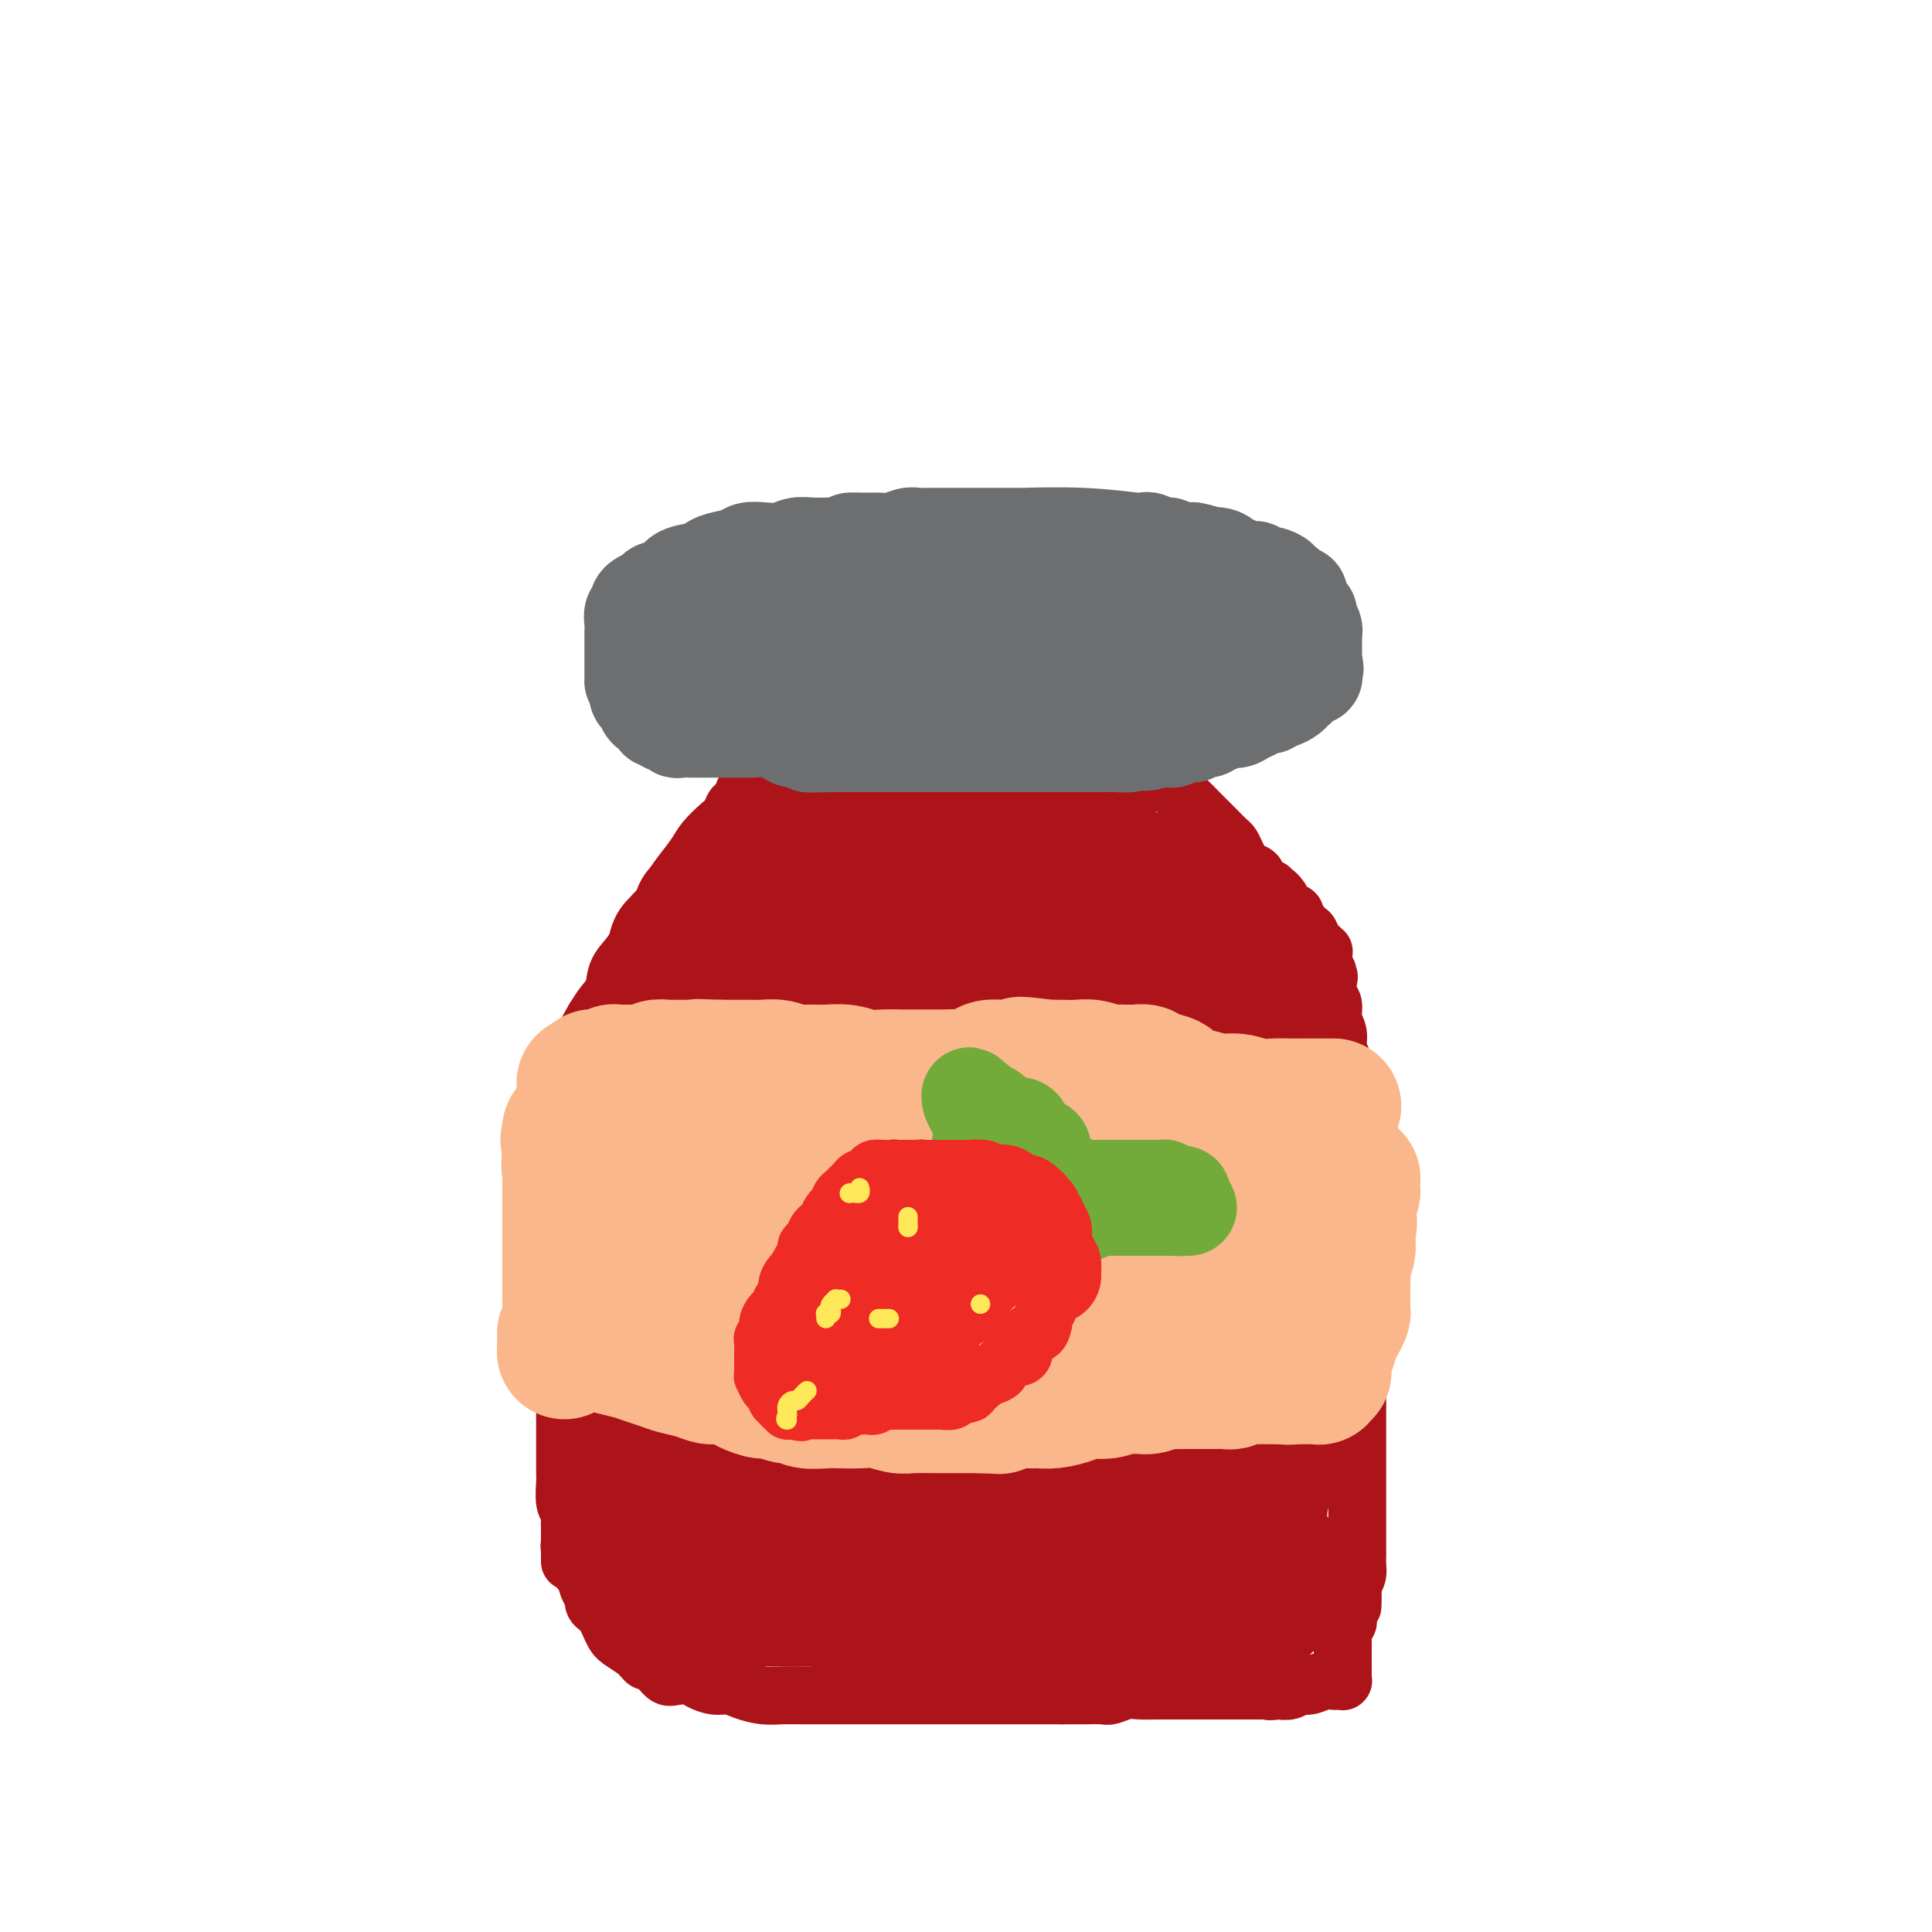 <svg viewBox='0 0 400 400' version='1.1' xmlns='http://www.w3.org/2000/svg' xmlns:xlink='http://www.w3.org/1999/xlink'><g fill='none' stroke='#AD1419' stroke-width='12' stroke-linecap='round' stroke-linejoin='round'><path d='M154,164c0.006,0.444 0.013,0.888 0,1c-0.013,0.112 -0.044,-0.107 0,0c0.044,0.107 0.165,0.542 0,1c-0.165,0.458 -0.614,0.941 -1,1c-0.386,0.059 -0.707,-0.306 -1,0c-0.293,0.306 -0.558,1.282 -1,2c-0.442,0.718 -1.062,1.176 -2,2c-0.938,0.824 -2.193,2.012 -3,3c-0.807,0.988 -1.165,1.775 -2,3c-0.835,1.225 -2.148,2.886 -3,4c-0.852,1.114 -1.244,1.679 -2,3c-0.756,1.321 -1.875,3.396 -3,5c-1.125,1.604 -2.255,2.736 -3,4c-0.745,1.264 -1.106,2.659 -2,4c-0.894,1.341 -2.322,2.627 -3,4c-0.678,1.373 -0.606,2.831 -1,4c-0.394,1.169 -1.256,2.048 -2,3c-0.744,0.952 -1.372,1.976 -2,3'/><path d='M123,211c-4.747,8.077 -1.113,4.770 0,4c1.113,-0.770 -0.294,0.997 -1,2c-0.706,1.003 -0.711,1.243 -1,2c-0.289,0.757 -0.862,2.032 -1,3c-0.138,0.968 0.160,1.628 0,2c-0.160,0.372 -0.779,0.455 -1,1c-0.221,0.545 -0.045,1.552 0,2c0.045,0.448 -0.040,0.339 0,1c0.040,0.661 0.207,2.093 0,3c-0.207,0.907 -0.788,1.288 -1,2c-0.212,0.712 -0.056,1.755 0,3c0.056,1.245 0.011,2.690 0,4c-0.011,1.310 0.011,2.483 0,4c-0.011,1.517 -0.056,3.378 0,5c0.056,1.622 0.211,3.006 0,5c-0.211,1.994 -0.789,4.598 -1,7c-0.211,2.402 -0.057,4.602 0,7c0.057,2.398 0.015,4.994 0,8c-0.015,3.006 -0.004,6.424 0,9c0.004,2.576 0.001,4.312 0,6c-0.001,1.688 -0.001,3.327 0,5c0.001,1.673 0.004,3.378 0,5c-0.004,1.622 -0.015,3.159 0,4c0.015,0.841 0.057,0.986 0,2c-0.057,1.014 -0.211,2.898 0,4c0.211,1.102 0.789,1.423 1,2c0.211,0.577 0.057,1.409 0,2c-0.057,0.591 -0.015,0.942 0,1c0.015,0.058 0.004,-0.177 0,0c-0.004,0.177 -0.001,0.765 0,1c0.001,0.235 0.001,0.118 0,0'/><path d='M118,317c0.000,12.470 -0.000,3.145 0,0c0.000,-3.145 -0.000,-0.111 0,1c0.000,1.111 0.000,0.298 0,0c0.000,-0.298 0.000,-0.080 0,0c0.000,0.080 0.000,0.021 0,0c-0.000,-0.021 0.000,-0.006 0,0c0.000,0.006 0.000,0.002 0,0c0.000,-0.002 0.000,-0.001 0,0'/><path d='M118,318c-0.001,0.023 -0.001,0.045 0,0c0.001,-0.045 0.004,-0.158 0,0c-0.004,0.158 -0.015,0.585 0,1c0.015,0.415 0.056,0.817 0,1c-0.056,0.183 -0.208,0.147 0,0c0.208,-0.147 0.777,-0.407 1,0c0.223,0.407 0.101,1.479 0,2c-0.101,0.521 -0.181,0.492 0,1c0.181,0.508 0.621,1.554 1,2c0.379,0.446 0.696,0.291 1,1c0.304,0.709 0.595,2.280 1,3c0.405,0.720 0.923,0.587 1,1c0.077,0.413 -0.286,1.370 0,2c0.286,0.630 1.221,0.932 2,2c0.779,1.068 1.402,2.903 2,4c0.598,1.097 1.171,1.456 2,2c0.829,0.544 1.915,1.272 3,2'/><path d='M132,342c1.751,1.972 1.628,1.901 2,2c0.372,0.099 1.240,0.369 2,1c0.760,0.631 1.414,1.623 2,2c0.586,0.377 1.105,0.139 2,0c0.895,-0.139 2.167,-0.178 3,0c0.833,0.178 1.226,0.573 2,1c0.774,0.427 1.928,0.885 3,1c1.072,0.115 2.062,-0.113 3,0c0.938,0.113 1.826,0.566 3,1c1.174,0.434 2.635,0.848 4,1c1.365,0.152 2.634,0.041 4,0c1.366,-0.041 2.831,-0.011 4,0c1.169,0.011 2.044,0.003 3,0c0.956,-0.003 1.992,-0.001 3,0c1.008,0.001 1.987,0.000 3,0c1.013,-0.000 2.060,-0.000 3,0c0.940,0.000 1.774,0.000 3,0c1.226,-0.000 2.844,-0.000 4,0c1.156,0.000 1.849,0.000 3,0c1.151,-0.000 2.760,-0.000 4,0c1.240,0.000 2.112,0.000 3,0c0.888,-0.000 1.793,-0.000 3,0c1.207,0.000 2.718,0.000 4,0c1.282,-0.000 2.335,-0.000 3,0c0.665,0.000 0.940,0.000 2,0c1.060,-0.000 2.903,-0.000 4,0c1.097,0.000 1.446,0.000 2,0c0.554,-0.000 1.314,-0.000 2,0c0.686,0.000 1.300,0.000 2,0c0.700,-0.000 1.486,-0.000 2,0c0.514,0.000 0.757,0.000 1,0'/><path d='M220,351c9.641,0.000 2.742,0.001 1,0c-1.742,-0.001 1.672,-0.004 3,0c1.328,0.004 0.572,0.015 1,0c0.428,-0.015 2.042,-0.057 3,0c0.958,0.057 1.259,0.211 2,0c0.741,-0.211 1.920,-0.789 3,-1c1.080,-0.211 2.060,-0.057 3,0c0.940,0.057 1.841,0.015 3,0c1.159,-0.015 2.578,-0.004 4,0c1.422,0.004 2.847,0.001 4,0c1.153,-0.001 2.034,-0.000 3,0c0.966,0.000 2.017,0.000 3,0c0.983,-0.000 1.898,-0.000 3,0c1.102,0.000 2.390,0.000 3,0c0.610,-0.000 0.542,-0.000 1,0c0.458,0.000 1.443,0.001 2,0c0.557,-0.001 0.687,-0.003 1,0c0.313,0.003 0.808,0.011 1,0c0.192,-0.011 0.079,-0.042 0,0c-0.079,0.042 -0.124,0.155 0,0c0.124,-0.155 0.418,-0.580 0,-1c-0.418,-0.420 -1.548,-0.834 -2,-1c-0.452,-0.166 -0.226,-0.083 0,0'/><path d='M158,159c0.044,-0.000 0.087,-0.000 0,0c-0.087,0.000 -0.305,0.000 0,0c0.305,-0.000 1.133,-0.000 2,0c0.867,0.000 1.772,0.000 3,0c1.228,-0.000 2.777,-0.000 4,0c1.223,0.000 2.120,0.000 3,0c0.880,-0.000 1.743,-0.000 3,0c1.257,0.000 2.906,0.000 4,0c1.094,-0.000 1.632,-0.001 3,0c1.368,0.001 3.566,0.004 5,0c1.434,-0.004 2.103,-0.015 3,0c0.897,0.015 2.020,0.057 3,0c0.980,-0.057 1.816,-0.211 3,0c1.184,0.211 2.715,0.789 4,1c1.285,0.211 2.324,0.057 3,0c0.676,-0.057 0.990,-0.015 2,0c1.010,0.015 2.717,0.004 4,0c1.283,-0.004 2.141,-0.002 3,0'/><path d='M210,160c8.280,0.155 2.980,0.041 2,0c-0.980,-0.041 2.361,-0.011 4,0c1.639,0.011 1.576,0.003 2,0c0.424,-0.003 1.336,-0.002 2,0c0.664,0.002 1.081,0.004 2,0c0.919,-0.004 2.339,-0.015 3,0c0.661,0.015 0.562,0.057 1,0c0.438,-0.057 1.413,-0.211 2,0c0.587,0.211 0.788,0.789 1,1c0.212,0.211 0.437,0.057 1,0c0.563,-0.057 1.464,-0.016 2,0c0.536,0.016 0.708,0.008 1,0c0.292,-0.008 0.703,-0.016 1,0c0.297,0.016 0.480,0.057 1,0c0.520,-0.057 1.378,-0.211 2,0c0.622,0.211 1.007,0.789 1,1c-0.007,0.211 -0.405,0.057 0,0c0.405,-0.057 1.612,-0.015 2,0c0.388,0.015 -0.043,0.004 0,0c0.043,-0.004 0.561,-0.001 1,0c0.439,0.001 0.798,0.000 1,0c0.202,-0.000 0.247,-0.000 0,0c-0.247,0.000 -0.785,0.000 -1,0c-0.215,-0.000 -0.108,-0.000 0,0'/><path d='M240,162c0.335,-0.013 0.670,-0.026 1,0c0.330,0.026 0.655,0.090 1,0c0.345,-0.090 0.711,-0.333 1,0c0.289,0.333 0.500,1.244 1,2c0.500,0.756 1.290,1.358 2,2c0.710,0.642 1.342,1.323 2,2c0.658,0.677 1.342,1.350 2,2c0.658,0.650 1.290,1.277 2,2c0.710,0.723 1.498,1.542 2,2c0.502,0.458 0.717,0.557 1,1c0.283,0.443 0.635,1.232 1,2c0.365,0.768 0.742,1.515 1,2c0.258,0.485 0.398,0.708 1,1c0.602,0.292 1.667,0.653 2,1c0.333,0.347 -0.065,0.681 0,1c0.065,0.319 0.595,0.624 1,1c0.405,0.376 0.687,0.822 1,1c0.313,0.178 0.656,0.089 1,0'/><path d='M263,184c3.722,3.597 1.527,1.590 1,1c-0.527,-0.590 0.614,0.237 1,1c0.386,0.763 0.016,1.462 0,2c-0.016,0.538 0.321,0.915 1,1c0.679,0.085 1.698,-0.122 2,0c0.302,0.122 -0.115,0.573 0,1c0.115,0.427 0.762,0.831 1,1c0.238,0.169 0.067,0.102 0,0c-0.067,-0.102 -0.029,-0.239 0,0c0.029,0.239 0.049,0.856 0,1c-0.049,0.144 -0.168,-0.183 0,0c0.168,0.183 0.623,0.876 1,1c0.377,0.124 0.675,-0.322 1,0c0.325,0.322 0.675,1.410 1,2c0.325,0.590 0.623,0.680 1,1c0.377,0.320 0.833,0.869 1,1c0.167,0.131 0.045,-0.157 0,0c-0.045,0.157 -0.012,0.759 0,1c0.012,0.241 0.003,0.120 0,0c-0.003,-0.120 -0.001,-0.238 0,0c0.001,0.238 0.000,0.833 0,1c-0.000,0.167 -0.000,-0.095 0,0c0.000,0.095 0.000,0.548 0,1'/><path d='M274,200c1.702,2.492 0.456,0.720 0,0c-0.456,-0.720 -0.123,-0.390 0,0c0.123,0.390 0.037,0.840 0,1c-0.037,0.160 -0.024,0.030 0,0c0.024,-0.030 0.058,0.040 0,0c-0.058,-0.040 -0.208,-0.192 0,0c0.208,0.192 0.773,0.726 1,1c0.227,0.274 0.118,0.289 0,1c-0.118,0.711 -0.243,2.119 0,3c0.243,0.881 0.853,1.235 1,2c0.147,0.765 -0.171,1.940 0,3c0.171,1.060 0.830,2.005 1,3c0.170,0.995 -0.151,2.040 0,3c0.151,0.960 0.772,1.835 1,3c0.228,1.165 0.064,2.621 0,4c-0.064,1.379 -0.027,2.682 0,4c0.027,1.318 0.045,2.650 0,4c-0.045,1.350 -0.152,2.719 0,4c0.152,1.281 0.562,2.475 1,4c0.438,1.525 0.902,3.380 1,5c0.098,1.620 -0.170,3.004 0,5c0.170,1.996 0.778,4.606 1,7c0.222,2.394 0.060,4.574 0,6c-0.060,1.426 -0.016,2.099 0,3c0.016,0.901 0.004,2.032 0,3c-0.004,0.968 -0.001,1.775 0,2c0.001,0.225 0.000,-0.132 0,0c-0.000,0.132 -0.000,0.752 0,1c0.000,0.248 0.000,0.124 0,0'/><path d='M281,272c1.083,11.104 0.290,2.865 0,0c-0.290,-2.865 -0.078,-0.356 0,1c0.078,1.356 0.021,1.558 0,2c-0.021,0.442 -0.006,1.123 0,2c0.006,0.877 0.001,1.949 0,3c-0.001,1.051 -0.000,2.080 0,3c0.000,0.920 0.000,1.731 0,3c-0.000,1.269 -0.000,2.997 0,4c0.000,1.003 0.000,1.283 0,2c-0.000,0.717 -0.000,1.872 0,3c0.000,1.128 0.000,2.227 0,3c-0.000,0.773 -0.000,1.218 0,2c0.000,0.782 0.000,1.901 0,3c-0.000,1.099 -0.000,2.178 0,3c0.000,0.822 0.000,1.386 0,2c-0.000,0.614 0.000,1.277 0,2c-0.000,0.723 -0.000,1.504 0,2c0.000,0.496 0.000,0.706 0,1c-0.000,0.294 -0.000,0.671 0,1c0.000,0.329 0.000,0.609 0,1c-0.000,0.391 -0.000,0.892 0,1c0.000,0.108 0.000,-0.178 0,0c-0.000,0.178 -0.000,0.820 0,1c0.000,0.180 0.000,-0.104 0,0c-0.000,0.104 -0.000,0.594 0,1c0.000,0.406 0.001,0.728 0,1c-0.001,0.272 -0.003,0.496 0,1c0.003,0.504 0.011,1.290 0,2c-0.011,0.710 -0.041,1.345 0,2c0.041,0.655 0.155,1.330 0,2c-0.155,0.670 -0.577,1.335 -1,2'/><path d='M280,328c-0.094,8.737 0.172,2.579 0,1c-0.172,-1.579 -0.782,1.422 -1,3c-0.218,1.578 -0.044,1.733 0,2c0.044,0.267 -0.041,0.645 0,1c0.041,0.355 0.207,0.687 0,1c-0.207,0.313 -0.788,0.608 -1,1c-0.212,0.392 -0.057,0.883 0,1c0.057,0.117 0.015,-0.138 0,0c-0.015,0.138 -0.004,0.671 0,1c0.004,0.329 0.001,0.455 0,1c-0.001,0.545 -0.000,1.509 0,2c0.000,0.491 0.000,0.510 0,1c-0.000,0.490 -0.000,1.452 0,2c0.000,0.548 0.000,0.682 0,1c-0.000,0.318 -0.000,0.821 0,1c0.000,0.179 0.000,0.034 0,0c-0.000,-0.034 -0.000,0.043 0,0c0.000,-0.043 0.001,-0.208 0,0c-0.001,0.208 -0.003,0.788 0,1c0.003,0.212 0.013,0.057 0,0c-0.013,-0.057 -0.047,-0.016 0,0c0.047,0.016 0.175,0.008 0,0c-0.175,-0.008 -0.652,-0.017 -1,0c-0.348,0.017 -0.568,0.061 -1,0c-0.432,-0.061 -1.076,-0.227 -2,0c-0.924,0.227 -2.128,0.845 -3,1c-0.872,0.155 -1.413,-0.155 -2,0c-0.587,0.155 -1.219,0.773 -2,1c-0.781,0.227 -1.710,0.061 -2,0c-0.290,-0.061 0.060,-0.017 0,0c-0.060,0.017 -0.530,0.009 -1,0'/><path d='M264,350c-2.178,0.311 -0.622,0.089 0,0c0.622,-0.089 0.311,-0.044 0,0'/></g>
<g fill='none' stroke='#AD1419' stroke-width='28' stroke-linecap='round' stroke-linejoin='round'><path d='M265,324c0.001,0.438 0.001,0.877 0,1c-0.001,0.123 -0.004,-0.068 0,0c0.004,0.068 0.016,0.395 0,1c-0.016,0.605 -0.061,1.486 0,2c0.061,0.514 0.226,0.659 0,1c-0.226,0.341 -0.845,0.876 -1,1c-0.155,0.124 0.154,-0.163 0,0c-0.154,0.163 -0.773,0.775 -1,1c-0.227,0.225 -0.064,0.063 0,0c0.064,-0.063 0.028,-0.028 0,0c-0.028,0.028 -0.050,0.050 0,0c0.050,-0.050 0.171,-0.171 0,0c-0.171,0.171 -0.633,0.634 -1,1c-0.367,0.366 -0.637,0.634 -1,1c-0.363,0.366 -0.818,0.830 -1,1c-0.182,0.170 -0.090,0.046 0,0c0.090,-0.046 0.178,-0.012 0,0c-0.178,0.012 -0.622,0.004 -1,0c-0.378,-0.004 -0.689,-0.002 -1,0'/><path d='M258,334c-1.221,1.787 -0.774,1.253 -1,1c-0.226,-0.253 -1.126,-0.227 -2,0c-0.874,0.227 -1.721,0.653 -3,1c-1.279,0.347 -2.990,0.614 -4,1c-1.010,0.386 -1.319,0.892 -2,1c-0.681,0.108 -1.732,-0.181 -3,0c-1.268,0.181 -2.751,0.833 -4,1c-1.249,0.167 -2.264,-0.151 -3,0c-0.736,0.151 -1.194,0.772 -2,1c-0.806,0.228 -1.962,0.065 -3,0c-1.038,-0.065 -1.959,-0.031 -3,0c-1.041,0.031 -2.203,0.061 -3,0c-0.797,-0.061 -1.228,-0.212 -2,0c-0.772,0.212 -1.886,0.789 -3,1c-1.114,0.211 -2.227,0.058 -3,0c-0.773,-0.058 -1.206,-0.020 -2,0c-0.794,0.020 -1.950,0.021 -3,0c-1.050,-0.021 -1.996,-0.066 -3,0c-1.004,0.066 -2.066,0.243 -3,0c-0.934,-0.243 -1.738,-0.904 -3,-1c-1.262,-0.096 -2.980,0.374 -4,0c-1.020,-0.374 -1.341,-1.593 -2,-2c-0.659,-0.407 -1.656,-0.003 -3,0c-1.344,0.003 -3.035,-0.396 -4,-1c-0.965,-0.604 -1.203,-1.415 -2,-2c-0.797,-0.585 -2.154,-0.945 -3,-1c-0.846,-0.055 -1.183,0.195 -2,0c-0.817,-0.195 -2.116,-0.836 -3,-1c-0.884,-0.164 -1.353,0.148 -2,0c-0.647,-0.148 -1.470,-0.757 -2,-1c-0.530,-0.243 -0.765,-0.122 -1,0'/><path d='M175,332c-5.204,-1.332 -2.713,-0.161 -2,0c0.713,0.161 -0.353,-0.689 -1,-1c-0.647,-0.311 -0.874,-0.083 -1,0c-0.126,0.083 -0.152,0.022 -1,0c-0.848,-0.022 -2.518,-0.006 -3,0c-0.482,0.006 0.225,0.002 0,0c-0.225,-0.002 -1.380,-0.000 -2,0c-0.620,0.000 -0.705,0.000 -1,0c-0.295,-0.000 -0.801,-0.000 -1,0c-0.199,0.000 -0.092,0.000 0,0c0.092,-0.000 0.169,-0.000 0,0c-0.169,0.000 -0.585,0.000 -1,0c-0.415,-0.000 -0.829,-0.000 -1,0c-0.171,0.000 -0.097,0.000 0,0c0.097,-0.000 0.218,-0.000 0,0c-0.218,0.000 -0.777,0.000 -1,0c-0.223,-0.000 -0.112,-0.000 0,0'/><path d='M160,331c0.095,0.000 0.189,0.000 0,0c-0.189,-0.000 -0.663,-0.000 -1,0c-0.337,0.000 -0.539,0.000 -1,0c-0.461,-0.000 -1.182,-0.000 -2,0c-0.818,0.000 -1.735,0.000 -2,0c-0.265,-0.000 0.121,-0.000 0,0c-0.121,0.000 -0.750,0.000 -1,0c-0.250,-0.000 -0.123,-0.000 0,0c0.123,0.000 0.240,0.000 0,0c-0.240,-0.000 -0.838,-0.000 -1,0c-0.162,0.000 0.111,0.001 0,0c-0.111,-0.001 -0.607,-0.003 -1,0c-0.393,0.003 -0.682,0.011 -1,0c-0.318,-0.011 -0.663,-0.040 -1,0c-0.337,0.040 -0.666,0.148 -1,0c-0.334,-0.148 -0.675,-0.552 -1,-1c-0.325,-0.448 -0.635,-0.939 -1,-1c-0.365,-0.061 -0.784,0.308 -1,0c-0.216,-0.308 -0.229,-1.292 -1,-2c-0.771,-0.708 -2.299,-1.138 -3,-2c-0.701,-0.862 -0.573,-2.155 -1,-3c-0.427,-0.845 -1.408,-1.241 -2,-2c-0.592,-0.759 -0.796,-1.879 -1,-3'/><path d='M137,317c-1.770,-2.351 -1.196,-1.728 -1,-2c0.196,-0.272 0.014,-1.440 0,-2c-0.014,-0.560 0.140,-0.513 0,-1c-0.140,-0.487 -0.572,-1.509 -1,-2c-0.428,-0.491 -0.851,-0.450 -1,-1c-0.149,-0.550 -0.025,-1.692 0,-2c0.025,-0.308 -0.050,0.217 0,0c0.050,-0.217 0.224,-1.175 0,-2c-0.224,-0.825 -0.845,-1.515 -1,-2c-0.155,-0.485 0.154,-0.763 0,-1c-0.154,-0.237 -0.773,-0.434 -1,-1c-0.227,-0.566 -0.061,-1.503 0,-2c0.061,-0.497 0.016,-0.556 0,-1c-0.016,-0.444 -0.004,-1.273 0,-2c0.004,-0.727 0.000,-1.353 0,-2c-0.000,-0.647 0.004,-1.314 0,-2c-0.004,-0.686 -0.016,-1.392 0,-2c0.016,-0.608 0.060,-1.117 0,-2c-0.060,-0.883 -0.223,-2.138 0,-3c0.223,-0.862 0.830,-1.330 1,-2c0.170,-0.670 -0.099,-1.543 0,-2c0.099,-0.457 0.566,-0.499 1,-1c0.434,-0.501 0.834,-1.461 1,-2c0.166,-0.539 0.097,-0.657 0,-1c-0.097,-0.343 -0.223,-0.912 0,-1c0.223,-0.088 0.795,0.303 1,0c0.205,-0.303 0.044,-1.302 0,-2c-0.044,-0.698 0.029,-1.094 0,-2c-0.029,-0.906 -0.162,-2.321 0,-4c0.162,-1.679 0.618,-3.623 1,-5c0.382,-1.377 0.691,-2.189 1,-3'/><path d='M138,260c0.869,-3.999 0.040,-1.497 0,-1c-0.040,0.497 0.707,-1.012 1,-2c0.293,-0.988 0.131,-1.454 0,-2c-0.131,-0.546 -0.231,-1.171 0,-2c0.231,-0.829 0.794,-1.861 1,-3c0.206,-1.139 0.055,-2.385 0,-3c-0.055,-0.615 -0.015,-0.597 0,-1c0.015,-0.403 0.004,-1.225 0,-2c-0.004,-0.775 -0.001,-1.504 0,-2c0.001,-0.496 0.000,-0.760 0,-1c-0.000,-0.240 -0.000,-0.456 0,-1c0.000,-0.544 0.000,-1.418 0,-2c-0.000,-0.582 -0.000,-0.874 0,-1c0.000,-0.126 0.000,-0.086 0,0c-0.000,0.086 -0.000,0.220 0,0c0.000,-0.220 0.000,-0.793 0,-1c-0.000,-0.207 -0.000,-0.048 0,0c0.000,0.048 0.000,-0.013 0,0c-0.000,0.013 -0.000,0.102 0,0c0.000,-0.102 0.000,-0.395 0,-1c-0.000,-0.605 -0.000,-1.520 0,-2c0.000,-0.480 0.000,-0.523 0,-1c-0.000,-0.477 -0.000,-1.389 0,-2c0.000,-0.611 0.000,-0.921 0,-1c-0.000,-0.079 -0.000,0.073 0,0c0.000,-0.073 0.000,-0.370 0,0c-0.000,0.370 -0.000,1.409 0,2c0.000,0.591 0.000,0.736 0,1c-0.000,0.264 -0.000,0.647 0,1c0.000,0.353 0.000,0.677 0,1'/><path d='M140,234c-0.000,0.935 -0.000,0.772 0,1c0.000,0.228 0.001,0.848 0,1c-0.001,0.152 -0.003,-0.163 0,0c0.003,0.163 0.012,0.804 0,1c-0.012,0.196 -0.044,-0.052 0,0c0.044,0.052 0.165,0.406 0,1c-0.165,0.594 -0.618,1.429 -1,2c-0.382,0.571 -0.695,0.880 -1,1c-0.305,0.120 -0.603,0.053 -1,1c-0.397,0.947 -0.895,2.908 -1,4c-0.105,1.092 0.182,1.315 0,2c-0.182,0.685 -0.833,1.834 -1,3c-0.167,1.166 0.151,2.351 0,3c-0.151,0.649 -0.773,0.764 -1,1c-0.227,0.236 -0.061,0.593 0,1c0.061,0.407 0.017,0.863 0,1c-0.017,0.137 -0.008,-0.046 0,0c0.008,0.046 0.016,0.322 0,0c-0.016,-0.322 -0.057,-1.241 0,-2c0.057,-0.759 0.211,-1.358 0,-2c-0.211,-0.642 -0.788,-1.327 -1,-2c-0.212,-0.673 -0.061,-1.335 0,-2c0.061,-0.665 0.030,-1.332 0,-2'/><path d='M133,247c-0.381,-1.784 -0.834,-1.245 -1,-2c-0.166,-0.755 -0.044,-2.805 0,-4c0.044,-1.195 0.012,-1.536 0,-2c-0.012,-0.464 -0.003,-1.049 0,-2c0.003,-0.951 0.001,-2.266 0,-3c-0.001,-0.734 -0.001,-0.887 0,-1c0.001,-0.113 0.004,-0.185 0,-1c-0.004,-0.815 -0.016,-2.372 0,-3c0.016,-0.628 0.061,-0.327 0,-1c-0.061,-0.673 -0.227,-2.320 0,-3c0.227,-0.680 0.848,-0.393 1,-1c0.152,-0.607 -0.166,-2.107 0,-3c0.166,-0.893 0.815,-1.179 1,-2c0.185,-0.821 -0.095,-2.179 0,-3c0.095,-0.821 0.565,-1.107 1,-2c0.435,-0.893 0.834,-2.392 1,-3c0.166,-0.608 0.100,-0.323 0,-1c-0.100,-0.677 -0.234,-2.316 0,-3c0.234,-0.684 0.837,-0.412 1,-1c0.163,-0.588 -0.114,-2.037 0,-3c0.114,-0.963 0.618,-1.439 1,-2c0.382,-0.561 0.642,-1.208 1,-2c0.358,-0.792 0.814,-1.728 1,-2c0.186,-0.272 0.102,0.120 0,0c-0.102,-0.120 -0.220,-0.753 0,-1c0.220,-0.247 0.780,-0.108 1,0c0.220,0.108 0.100,0.187 0,0c-0.100,-0.187 -0.182,-0.638 0,-1c0.182,-0.362 0.626,-0.636 1,-1c0.374,-0.364 0.678,-0.818 1,-1c0.322,-0.182 0.661,-0.091 1,0'/><path d='M144,193c1.019,-1.747 0.067,-1.113 0,-1c-0.067,0.113 0.752,-0.294 1,-1c0.248,-0.706 -0.073,-1.710 0,-2c0.073,-0.290 0.540,0.134 1,0c0.460,-0.134 0.912,-0.824 1,-1c0.088,-0.176 -0.187,0.164 0,0c0.187,-0.164 0.837,-0.831 1,-1c0.163,-0.169 -0.160,0.161 0,0c0.160,-0.161 0.802,-0.813 1,-1c0.198,-0.187 -0.049,0.090 0,0c0.049,-0.090 0.394,-0.549 1,-1c0.606,-0.451 1.473,-0.895 2,-1c0.527,-0.105 0.715,0.130 1,0c0.285,-0.130 0.669,-0.623 1,-1c0.331,-0.377 0.611,-0.637 1,-1c0.389,-0.363 0.888,-0.830 1,-1c0.112,-0.170 -0.162,-0.045 0,0c0.162,0.045 0.762,0.008 1,0c0.238,-0.008 0.116,0.012 0,0c-0.116,-0.012 -0.225,-0.056 0,0c0.225,0.056 0.784,0.212 1,0c0.216,-0.212 0.090,-0.793 0,-1c-0.090,-0.207 -0.145,-0.040 0,0c0.145,0.040 0.490,-0.046 1,0c0.510,0.046 1.184,0.222 2,0c0.816,-0.222 1.773,-0.844 2,-1c0.227,-0.156 -0.276,0.154 0,0c0.276,-0.154 1.332,-0.773 2,-1c0.668,-0.227 0.949,-0.061 1,0c0.051,0.061 -0.128,0.017 0,0c0.128,-0.017 0.564,-0.009 1,0'/><path d='M167,178c2.631,-1.084 0.707,-0.294 0,0c-0.707,0.294 -0.197,0.093 0,0c0.197,-0.093 0.080,-0.077 0,0c-0.080,0.077 -0.123,0.217 0,0c0.123,-0.217 0.410,-0.789 1,-1c0.590,-0.211 1.482,-0.060 2,0c0.518,0.060 0.664,0.030 1,0c0.336,-0.030 0.864,-0.061 1,0c0.136,0.061 -0.118,0.212 0,0c0.118,-0.212 0.608,-0.789 1,-1c0.392,-0.211 0.686,-0.057 1,0c0.314,0.057 0.647,0.015 1,0c0.353,-0.015 0.727,-0.004 1,0c0.273,0.004 0.444,0.001 1,0c0.556,-0.001 1.496,-0.000 2,0c0.504,0.000 0.571,0.000 1,0c0.429,-0.000 1.218,-0.000 2,0c0.782,0.000 1.557,0.000 2,0c0.443,-0.000 0.555,-0.000 1,0c0.445,0.000 1.223,0.000 2,0c0.777,-0.000 1.554,-0.000 2,0c0.446,0.000 0.561,0.000 1,0c0.439,-0.000 1.201,-0.000 2,0c0.799,0.000 1.634,0.000 2,0c0.366,-0.000 0.263,-0.000 1,0c0.737,0.000 2.314,0.000 3,0c0.686,-0.000 0.482,-0.000 1,0c0.518,0.000 1.759,0.000 3,0'/><path d='M202,176c5.480,-0.309 1.679,-0.083 1,0c-0.679,0.083 1.762,0.022 3,0c1.238,-0.022 1.271,-0.006 2,0c0.729,0.006 2.154,0.001 3,0c0.846,-0.001 1.115,0.004 2,0c0.885,-0.004 2.388,-0.015 3,0c0.612,0.015 0.335,0.057 1,0c0.665,-0.057 2.273,-0.211 3,0c0.727,0.211 0.572,0.788 1,1c0.428,0.212 1.438,0.061 2,0c0.562,-0.061 0.675,-0.030 1,0c0.325,0.030 0.862,0.060 1,0c0.138,-0.060 -0.122,-0.208 0,0c0.122,0.208 0.625,0.773 1,1c0.375,0.227 0.622,0.117 1,0c0.378,-0.117 0.888,-0.241 1,0c0.112,0.241 -0.174,0.849 0,1c0.174,0.151 0.806,-0.153 1,0c0.194,0.153 -0.051,0.762 0,1c0.051,0.238 0.398,0.105 1,0c0.602,-0.105 1.461,-0.182 2,0c0.539,0.182 0.760,0.621 1,1c0.240,0.379 0.501,0.697 1,1c0.499,0.303 1.236,0.591 2,1c0.764,0.409 1.556,0.940 2,1c0.444,0.060 0.539,-0.351 1,0c0.461,0.351 1.289,1.465 2,2c0.711,0.535 1.307,0.490 2,1c0.693,0.510 1.484,1.574 2,2c0.516,0.426 0.758,0.213 1,0'/><path d='M246,189c4.134,2.133 1.470,0.966 1,1c-0.470,0.034 1.254,1.269 2,2c0.746,0.731 0.514,0.956 1,1c0.486,0.044 1.689,-0.094 2,0c0.311,0.094 -0.272,0.421 0,1c0.272,0.579 1.397,1.412 2,2c0.603,0.588 0.682,0.931 1,1c0.318,0.069 0.873,-0.136 1,0c0.127,0.136 -0.173,0.613 0,1c0.173,0.387 0.821,0.685 1,1c0.179,0.315 -0.111,0.648 0,1c0.111,0.352 0.622,0.725 1,1c0.378,0.275 0.622,0.454 1,1c0.378,0.546 0.890,1.459 1,2c0.110,0.541 -0.180,0.708 0,1c0.180,0.292 0.832,0.707 1,1c0.168,0.293 -0.147,0.463 0,1c0.147,0.537 0.756,1.442 1,2c0.244,0.558 0.122,0.768 0,1c-0.122,0.232 -0.243,0.486 0,1c0.243,0.514 0.849,1.289 1,2c0.151,0.711 -0.152,1.359 0,2c0.152,0.641 0.759,1.274 1,2c0.241,0.726 0.117,1.546 0,2c-0.117,0.454 -0.228,0.543 0,1c0.228,0.457 0.793,1.281 1,2c0.207,0.719 0.055,1.334 0,2c-0.055,0.666 -0.015,1.385 0,2c0.015,0.615 0.004,1.127 0,2c-0.004,0.873 -0.001,2.107 0,3c0.001,0.893 0.001,1.447 0,2'/><path d='M265,233c0.774,5.017 0.207,3.058 0,3c-0.207,-0.058 -0.056,1.783 0,3c0.056,1.217 0.015,1.810 0,3c-0.015,1.190 -0.004,2.975 0,4c0.004,1.025 0.001,1.288 0,2c-0.001,0.712 -0.000,1.874 0,3c0.000,1.126 -0.000,2.217 0,3c0.000,0.783 0.001,1.258 0,2c-0.001,0.742 -0.004,1.750 0,3c0.004,1.250 0.015,2.743 0,4c-0.015,1.257 -0.057,2.279 0,3c0.057,0.721 0.211,1.141 0,2c-0.211,0.859 -0.788,2.155 -1,3c-0.212,0.845 -0.061,1.237 0,2c0.061,0.763 0.030,1.896 0,3c-0.030,1.104 -0.061,2.178 0,3c0.061,0.822 0.212,1.393 0,2c-0.212,0.607 -0.789,1.250 -1,2c-0.211,0.750 -0.056,1.607 0,2c0.056,0.393 0.015,0.321 0,1c-0.015,0.679 -0.003,2.107 0,3c0.003,0.893 -0.003,1.250 0,2c0.003,0.750 0.015,1.892 0,3c-0.015,1.108 -0.057,2.184 0,3c0.057,0.816 0.212,1.374 0,2c-0.212,0.626 -0.793,1.319 -1,2c-0.207,0.681 -0.042,1.348 0,2c0.042,0.652 -0.040,1.288 0,2c0.040,0.712 0.203,1.499 0,2c-0.203,0.501 -0.772,0.714 -1,1c-0.228,0.286 -0.114,0.643 0,1'/><path d='M261,309c-0.635,11.939 -0.223,3.788 0,1c0.223,-2.788 0.256,-0.211 0,1c-0.256,1.211 -0.801,1.057 -1,1c-0.199,-0.057 -0.053,-0.015 0,0c0.053,0.015 0.014,0.004 0,0c-0.014,-0.004 -0.004,-0.001 0,0c0.004,0.001 0.002,0.001 0,0c-0.002,-0.001 -0.004,-0.001 0,0c0.004,0.001 0.013,0.003 0,0c-0.013,-0.003 -0.049,-0.012 0,0c0.049,0.012 0.183,0.044 0,0c-0.183,-0.044 -0.683,-0.166 -1,0c-0.317,0.166 -0.451,0.619 -1,1c-0.549,0.381 -1.512,0.689 -2,1c-0.488,0.311 -0.501,0.623 -1,1c-0.499,0.377 -1.483,0.818 -2,1c-0.517,0.182 -0.565,0.104 -1,0c-0.435,-0.104 -1.256,-0.234 -2,0c-0.744,0.234 -1.409,0.832 -2,1c-0.591,0.168 -1.107,-0.095 -2,0c-0.893,0.095 -2.163,0.547 -3,1c-0.837,0.453 -1.240,0.906 -2,1c-0.760,0.094 -1.875,-0.172 -3,0c-1.125,0.172 -2.258,0.782 -3,1c-0.742,0.218 -1.094,0.044 -2,0c-0.906,-0.044 -2.367,0.041 -3,0c-0.633,-0.041 -0.438,-0.207 -1,0c-0.562,0.207 -1.882,0.786 -3,1c-1.118,0.214 -2.034,0.061 -3,0c-0.966,-0.061 -1.983,-0.031 -3,0'/><path d='M220,321c-5.791,0.774 -3.768,0.208 -4,0c-0.232,-0.208 -2.719,-0.060 -4,0c-1.281,0.060 -1.354,0.030 -2,0c-0.646,-0.030 -1.864,-0.061 -3,0c-1.136,0.061 -2.191,0.213 -3,0c-0.809,-0.213 -1.372,-0.792 -2,-1c-0.628,-0.208 -1.322,-0.045 -2,0c-0.678,0.045 -1.341,-0.027 -2,0c-0.659,0.027 -1.313,0.152 -2,0c-0.687,-0.152 -1.406,-0.581 -2,-1c-0.594,-0.419 -1.061,-0.829 -2,-1c-0.939,-0.171 -2.350,-0.102 -3,0c-0.650,0.102 -0.540,0.237 -1,0c-0.460,-0.237 -1.489,-0.847 -2,-1c-0.511,-0.153 -0.503,0.152 -1,0c-0.497,-0.152 -1.498,-0.762 -2,-1c-0.502,-0.238 -0.505,-0.105 -1,0c-0.495,0.105 -1.484,0.182 -2,0c-0.516,-0.182 -0.561,-0.623 -1,-1c-0.439,-0.377 -1.272,-0.692 -2,-1c-0.728,-0.308 -1.349,-0.611 -2,-1c-0.651,-0.389 -1.330,-0.864 -2,-1c-0.670,-0.136 -1.331,0.066 -2,0c-0.669,-0.066 -1.345,-0.402 -2,-1c-0.655,-0.598 -1.288,-1.459 -2,-2c-0.712,-0.541 -1.503,-0.764 -2,-1c-0.497,-0.236 -0.700,-0.486 -1,-1c-0.300,-0.514 -0.696,-1.292 -1,-2c-0.304,-0.708 -0.515,-1.345 -1,-2c-0.485,-0.655 -1.242,-1.327 -2,-2'/><path d='M160,301c-1.558,-2.026 -0.953,-2.092 -1,-3c-0.047,-0.908 -0.745,-2.658 -1,-4c-0.255,-1.342 -0.068,-2.278 0,-4c0.068,-1.722 0.018,-4.232 0,-6c-0.018,-1.768 -0.005,-2.795 0,-4c0.005,-1.205 0.001,-2.590 0,-4c-0.001,-1.410 -0.000,-2.847 0,-4c0.000,-1.153 0.000,-2.023 0,-3c-0.000,-0.977 -0.000,-2.061 0,-3c0.000,-0.939 -0.000,-1.732 0,-3c0.000,-1.268 0.000,-3.010 0,-4c-0.000,-0.990 -0.000,-1.227 0,-2c0.000,-0.773 0.001,-2.083 0,-3c-0.001,-0.917 -0.004,-1.443 0,-2c0.004,-0.557 0.015,-1.146 0,-2c-0.015,-0.854 -0.057,-1.974 0,-3c0.057,-1.026 0.212,-1.958 0,-3c-0.212,-1.042 -0.793,-2.194 -1,-3c-0.207,-0.806 -0.041,-1.268 0,-2c0.041,-0.732 -0.041,-1.736 0,-2c0.041,-0.264 0.207,0.211 0,0c-0.207,-0.211 -0.788,-1.107 -1,-2c-0.212,-0.893 -0.057,-1.783 0,-2c0.057,-0.217 0.015,0.240 0,0c-0.015,-0.240 -0.004,-1.177 0,-2c0.004,-0.823 0.002,-1.534 0,-2c-0.002,-0.466 -0.003,-0.688 0,-1c0.003,-0.312 0.011,-0.712 0,-1c-0.011,-0.288 -0.041,-0.462 0,-1c0.041,-0.538 0.155,-1.439 0,-2c-0.155,-0.561 -0.577,-0.780 -1,-1'/><path d='M155,223c-0.774,-12.638 -0.208,-5.232 0,-3c0.208,2.232 0.060,-0.709 0,-2c-0.060,-1.291 -0.032,-0.934 0,-1c0.032,-0.066 0.068,-0.557 0,-1c-0.068,-0.443 -0.240,-0.838 0,-1c0.240,-0.162 0.894,-0.090 1,0c0.106,0.090 -0.335,0.198 0,0c0.335,-0.198 1.445,-0.701 2,-1c0.555,-0.299 0.554,-0.393 1,-1c0.446,-0.607 1.340,-1.725 2,-2c0.660,-0.275 1.088,0.294 2,0c0.912,-0.294 2.309,-1.452 3,-2c0.691,-0.548 0.675,-0.487 1,-1c0.325,-0.513 0.989,-1.602 2,-2c1.011,-0.398 2.369,-0.107 3,0c0.631,0.107 0.536,0.029 1,0c0.464,-0.029 1.486,-0.008 2,0c0.514,0.008 0.518,0.003 1,0c0.482,-0.003 1.441,-0.005 2,0c0.559,0.005 0.718,0.015 1,0c0.282,-0.015 0.687,-0.056 1,0c0.313,0.056 0.536,0.207 1,0c0.464,-0.207 1.171,-0.774 2,-1c0.829,-0.226 1.781,-0.112 2,0c0.219,0.112 -0.296,0.223 0,0c0.296,-0.223 1.403,-0.778 2,-1c0.597,-0.222 0.686,-0.111 1,0c0.314,0.111 0.854,0.222 1,0c0.146,-0.222 -0.101,-0.778 0,-1c0.101,-0.222 0.551,-0.111 1,0'/><path d='M190,203c3.463,-0.691 1.619,-0.917 1,-1c-0.619,-0.083 -0.014,-0.022 0,0c0.014,0.022 -0.563,0.006 -1,0c-0.437,-0.006 -0.735,-0.001 -1,0c-0.265,0.001 -0.496,-0.003 -1,0c-0.504,0.003 -1.279,0.012 -2,0c-0.721,-0.012 -1.386,-0.045 -2,0c-0.614,0.045 -1.176,0.170 -2,0c-0.824,-0.170 -1.908,-0.633 -3,-1c-1.092,-0.367 -2.191,-0.638 -3,-1c-0.809,-0.362 -1.327,-0.815 -2,-1c-0.673,-0.185 -1.502,-0.102 -2,0c-0.498,0.102 -0.666,0.224 -1,0c-0.334,-0.224 -0.834,-0.792 -1,-1c-0.166,-0.208 0.000,-0.056 0,0c-0.000,0.056 -0.167,0.015 0,0c0.167,-0.015 0.669,-0.005 1,0c0.331,0.005 0.491,0.005 1,0c0.509,-0.005 1.368,-0.015 2,0c0.632,0.015 1.038,0.056 2,0c0.962,-0.056 2.481,-0.207 4,0c1.519,0.207 3.037,0.774 5,1c1.963,0.226 4.372,0.112 7,0c2.628,-0.112 5.477,-0.223 8,0c2.523,0.223 4.721,0.778 7,1c2.279,0.222 4.640,0.111 7,0'/><path d='M214,200c7.139,0.377 3.985,0.819 4,1c0.015,0.181 3.198,0.100 5,0c1.802,-0.100 2.223,-0.219 3,0c0.777,0.219 1.911,0.776 3,1c1.089,0.224 2.132,0.115 3,0c0.868,-0.115 1.560,-0.238 2,0c0.440,0.238 0.627,0.836 1,1c0.373,0.164 0.933,-0.105 1,0c0.067,0.105 -0.360,0.583 0,1c0.360,0.417 1.505,0.772 2,1c0.495,0.228 0.340,0.329 1,1c0.660,0.671 2.134,1.912 3,3c0.866,1.088 1.122,2.022 2,3c0.878,0.978 2.378,1.998 3,3c0.622,1.002 0.367,1.985 1,3c0.633,1.015 2.156,2.060 3,3c0.844,0.940 1.011,1.774 1,3c-0.011,1.226 -0.199,2.844 0,4c0.199,1.156 0.785,1.849 1,3c0.215,1.151 0.058,2.761 0,4c-0.058,1.239 -0.016,2.106 0,3c0.016,0.894 0.005,1.816 0,3c-0.005,1.184 -0.005,2.632 0,4c0.005,1.368 0.016,2.658 0,4c-0.016,1.342 -0.057,2.737 0,4c0.057,1.263 0.212,2.396 0,4c-0.212,1.604 -0.792,3.681 -1,5c-0.208,1.319 -0.046,1.879 0,3c0.046,1.121 -0.026,2.802 0,4c0.026,1.198 0.150,1.914 0,3c-0.150,1.086 -0.575,2.543 -1,4'/><path d='M251,276c0.065,9.044 0.229,4.152 0,3c-0.229,-1.152 -0.850,1.434 -1,3c-0.150,1.566 0.171,2.112 0,3c-0.171,0.888 -0.834,2.117 -1,3c-0.166,0.883 0.167,1.420 0,2c-0.167,0.580 -0.833,1.202 -1,2c-0.167,0.798 0.164,1.773 0,2c-0.164,0.227 -0.822,-0.294 -1,0c-0.178,0.294 0.123,1.402 0,2c-0.123,0.598 -0.670,0.684 -1,1c-0.330,0.316 -0.444,0.862 -1,1c-0.556,0.138 -1.555,-0.131 -2,0c-0.445,0.131 -0.338,0.662 -1,1c-0.662,0.338 -2.095,0.483 -3,1c-0.905,0.517 -1.283,1.407 -2,2c-0.717,0.593 -1.772,0.891 -3,1c-1.228,0.109 -2.627,0.030 -4,0c-1.373,-0.030 -2.719,-0.010 -4,0c-1.281,0.010 -2.497,0.010 -4,0c-1.503,-0.010 -3.294,-0.030 -5,0c-1.706,0.030 -3.327,0.109 -5,0c-1.673,-0.109 -3.399,-0.406 -5,-1c-1.601,-0.594 -3.076,-1.487 -4,-2c-0.924,-0.513 -1.297,-0.648 -2,-1c-0.703,-0.352 -1.735,-0.921 -3,-1c-1.265,-0.079 -2.762,0.333 -4,0c-1.238,-0.333 -2.216,-1.413 -3,-2c-0.784,-0.587 -1.375,-0.683 -2,-1c-0.625,-0.317 -1.284,-0.855 -2,-1c-0.716,-0.145 -1.490,0.101 -2,0c-0.510,-0.101 -0.755,-0.551 -1,-1'/><path d='M184,293c-4.450,-1.487 -1.573,-0.203 -1,0c0.573,0.203 -1.156,-0.674 -2,-1c-0.844,-0.326 -0.803,-0.101 -1,0c-0.197,0.101 -0.633,0.079 -1,0c-0.367,-0.079 -0.663,-0.216 -1,0c-0.337,0.216 -0.713,0.786 -1,1c-0.287,0.214 -0.486,0.073 -1,1c-0.514,0.927 -1.345,2.921 -2,4c-0.655,1.079 -1.136,1.241 -2,2c-0.864,0.759 -2.112,2.115 -3,3c-0.888,0.885 -1.418,1.299 -2,2c-0.582,0.701 -1.217,1.691 -2,2c-0.783,0.309 -1.716,-0.061 -2,0c-0.284,0.061 0.079,0.552 0,1c-0.079,0.448 -0.600,0.852 -1,1c-0.400,0.148 -0.680,0.040 -1,0c-0.320,-0.040 -0.681,-0.011 -1,0c-0.319,0.011 -0.596,0.003 -1,0c-0.404,-0.003 -0.935,-0.001 -1,0c-0.065,0.001 0.336,0.001 0,0c-0.336,-0.001 -1.411,-0.003 -2,0c-0.589,0.003 -0.694,0.012 -1,0c-0.306,-0.012 -0.814,-0.043 -1,0c-0.186,0.043 -0.049,0.160 0,0c0.049,-0.160 0.012,-0.597 0,-1c-0.012,-0.403 0.003,-0.770 0,-1c-0.003,-0.230 -0.023,-0.321 0,-1c0.023,-0.679 0.089,-1.945 0,-3c-0.089,-1.055 -0.332,-1.899 0,-3c0.332,-1.101 1.238,-2.457 2,-4c0.762,-1.543 1.381,-3.271 2,-5'/><path d='M158,291c1.378,-2.558 2.823,-4.452 4,-6c1.177,-1.548 2.086,-2.751 3,-4c0.914,-1.249 1.834,-2.544 3,-4c1.166,-1.456 2.578,-3.073 4,-4c1.422,-0.927 2.854,-1.162 4,-2c1.146,-0.838 2.005,-2.277 3,-3c0.995,-0.723 2.127,-0.729 3,-1c0.873,-0.271 1.487,-0.807 2,-1c0.513,-0.193 0.926,-0.045 1,0c0.074,0.045 -0.192,-0.014 0,0c0.192,0.014 0.840,0.102 1,0c0.160,-0.102 -0.168,-0.392 0,0c0.168,0.392 0.833,1.467 1,2c0.167,0.533 -0.165,0.525 0,1c0.165,0.475 0.828,1.434 1,2c0.172,0.566 -0.148,0.741 0,1c0.148,0.259 0.765,0.603 1,1c0.235,0.397 0.088,0.847 0,1c-0.088,0.153 -0.117,0.009 0,0c0.117,-0.009 0.381,0.119 0,0c-0.381,-0.119 -1.406,-0.483 -2,-1c-0.594,-0.517 -0.756,-1.186 -1,-2c-0.244,-0.814 -0.570,-1.772 -1,-3c-0.430,-1.228 -0.966,-2.726 -2,-4c-1.034,-1.274 -2.567,-2.325 -3,-4c-0.433,-1.675 0.234,-3.975 0,-6c-0.234,-2.025 -1.371,-3.776 -2,-6c-0.629,-2.224 -0.751,-4.921 -1,-7c-0.249,-2.079 -0.624,-3.539 -1,-5'/><path d='M176,236c-0.619,-4.165 -0.166,-2.576 0,-3c0.166,-0.424 0.045,-2.861 0,-4c-0.045,-1.139 -0.013,-0.981 0,-1c0.013,-0.019 0.006,-0.214 0,-1c-0.006,-0.786 -0.013,-2.162 0,-3c0.013,-0.838 0.045,-1.139 0,-2c-0.045,-0.861 -0.166,-2.283 0,-3c0.166,-0.717 0.619,-0.728 1,-1c0.381,-0.272 0.688,-0.806 1,-1c0.312,-0.194 0.627,-0.049 1,0c0.373,0.049 0.804,0.002 1,0c0.196,-0.002 0.157,0.040 1,0c0.843,-0.040 2.567,-0.162 4,0c1.433,0.162 2.574,0.608 4,1c1.426,0.392 3.136,0.731 5,1c1.864,0.269 3.882,0.468 6,1c2.118,0.532 4.338,1.396 6,2c1.662,0.604 2.768,0.946 4,1c1.232,0.054 2.592,-0.182 4,0c1.408,0.182 2.864,0.780 4,1c1.136,0.220 1.952,0.062 3,0c1.048,-0.062 2.327,-0.028 3,0c0.673,0.028 0.740,0.049 1,0c0.260,-0.049 0.713,-0.167 1,0c0.287,0.167 0.409,0.618 1,1c0.591,0.382 1.650,0.694 2,1c0.350,0.306 -0.008,0.607 0,1c0.008,0.393 0.384,0.879 1,1c0.616,0.121 1.474,-0.121 2,0c0.526,0.121 0.722,0.606 1,1c0.278,0.394 0.639,0.697 1,1'/><path d='M234,230c1.547,0.881 0.415,0.083 0,0c-0.415,-0.083 -0.111,0.547 0,1c0.111,0.453 0.031,0.727 0,1c-0.031,0.273 -0.011,0.544 0,1c0.011,0.456 0.015,1.097 0,2c-0.015,0.903 -0.049,2.068 0,3c0.049,0.932 0.179,1.632 0,3c-0.179,1.368 -0.668,3.405 -1,5c-0.332,1.595 -0.508,2.750 -1,4c-0.492,1.250 -1.301,2.596 -2,4c-0.699,1.404 -1.287,2.865 -2,5c-0.713,2.135 -1.550,4.945 -2,7c-0.450,2.055 -0.513,3.356 -1,5c-0.487,1.644 -1.398,3.631 -2,5c-0.602,1.369 -0.893,2.121 -1,3c-0.107,0.879 -0.029,1.885 0,3c0.029,1.115 0.008,2.337 0,3c-0.008,0.663 -0.002,0.766 0,1c0.002,0.234 0.001,0.599 0,1c-0.001,0.401 -0.001,0.839 0,1c0.001,0.161 0.003,0.044 0,0c-0.003,-0.044 -0.012,-0.014 0,0c0.012,0.014 0.044,0.013 0,0c-0.044,-0.013 -0.164,-0.037 0,0c0.164,0.037 0.611,0.136 1,0c0.389,-0.136 0.720,-0.506 1,-1c0.280,-0.494 0.508,-1.112 1,-2c0.492,-0.888 1.248,-2.047 2,-3c0.752,-0.953 1.501,-1.701 2,-3c0.499,-1.299 0.750,-3.150 1,-5'/><path d='M230,274c1.402,-3.057 0.909,-3.701 1,-5c0.091,-1.299 0.768,-3.255 1,-5c0.232,-1.745 0.020,-3.280 0,-5c-0.020,-1.720 0.151,-3.627 0,-5c-0.151,-1.373 -0.625,-2.214 -1,-3c-0.375,-0.786 -0.652,-1.516 -1,-2c-0.348,-0.484 -0.767,-0.721 -1,-1c-0.233,-0.279 -0.279,-0.599 -1,-1c-0.721,-0.401 -2.118,-0.882 -3,-1c-0.882,-0.118 -1.248,0.126 -2,0c-0.752,-0.126 -1.889,-0.622 -3,-1c-1.111,-0.378 -2.196,-0.637 -3,-1c-0.804,-0.363 -1.326,-0.829 -2,-1c-0.674,-0.171 -1.501,-0.048 -2,0c-0.499,0.048 -0.670,0.020 -1,0c-0.330,-0.020 -0.820,-0.033 -1,0c-0.180,0.033 -0.050,0.110 0,0c0.050,-0.110 0.021,-0.408 0,0c-0.021,0.408 -0.033,1.522 0,2c0.033,0.478 0.111,0.320 0,1c-0.111,0.680 -0.412,2.198 -1,4c-0.588,1.802 -1.464,3.887 -2,6c-0.536,2.113 -0.732,4.255 -1,6c-0.268,1.745 -0.608,3.093 -1,4c-0.392,0.907 -0.837,1.371 -1,2c-0.163,0.629 -0.044,1.422 0,2c0.044,0.578 0.012,0.942 0,1c-0.012,0.058 -0.003,-0.191 0,0c0.003,0.191 0.001,0.821 0,1c-0.001,0.179 -0.000,-0.092 0,0c0.000,0.092 0.000,0.546 0,1'/><path d='M205,273c-1.233,4.807 -0.315,1.824 0,1c0.315,-0.824 0.028,0.512 0,1c-0.028,0.488 0.203,0.129 0,0c-0.203,-0.129 -0.841,-0.026 -1,0c-0.159,0.026 0.161,-0.024 0,0c-0.161,0.024 -0.804,0.123 -1,0c-0.196,-0.123 0.053,-0.467 0,-1c-0.053,-0.533 -0.409,-1.256 -1,-2c-0.591,-0.744 -1.419,-1.511 -2,-3c-0.581,-1.489 -0.916,-3.701 -2,-6c-1.084,-2.299 -2.916,-4.686 -4,-7c-1.084,-2.314 -1.419,-4.556 -2,-7c-0.581,-2.444 -1.410,-5.090 -2,-7c-0.590,-1.910 -0.943,-3.082 -1,-4c-0.057,-0.918 0.181,-1.580 0,-2c-0.181,-0.420 -0.780,-0.596 -1,-1c-0.220,-0.404 -0.059,-1.036 0,-1c0.059,0.036 0.016,0.741 0,1c-0.016,0.259 -0.005,0.074 0,0c0.005,-0.074 0.002,-0.037 0,0'/></g>
<g fill='none' stroke='#FBB78C' stroke-width='28' stroke-linecap='round' stroke-linejoin='round'><path d='M276,229c0.110,0.000 0.220,0.000 0,0c-0.220,-0.000 -0.771,-0.000 -1,0c-0.229,0.000 -0.136,0.001 -1,0c-0.864,-0.001 -2.684,-0.004 -4,0c-1.316,0.004 -2.126,0.016 -3,0c-0.874,-0.016 -1.811,-0.060 -3,0c-1.189,0.060 -2.630,0.224 -4,0c-1.370,-0.224 -2.668,-0.837 -4,-1c-1.332,-0.163 -2.697,0.125 -4,0c-1.303,-0.125 -2.543,-0.664 -4,-1c-1.457,-0.336 -3.129,-0.468 -4,-1c-0.871,-0.532 -0.940,-1.463 -2,-2c-1.060,-0.537 -3.109,-0.680 -4,-1c-0.891,-0.320 -0.623,-0.818 -1,-1c-0.377,-0.182 -1.398,-0.048 -2,0c-0.602,0.048 -0.783,0.009 -1,0c-0.217,-0.009 -0.470,0.012 -1,0c-0.530,-0.012 -1.338,-0.056 -2,0c-0.662,0.056 -1.177,0.211 -2,0c-0.823,-0.211 -1.952,-0.789 -3,-1c-1.048,-0.211 -2.013,-0.057 -3,0c-0.987,0.057 -1.996,0.016 -3,0c-1.004,-0.016 -2.002,-0.008 -3,0'/><path d='M217,221c-9.739,-1.237 -4.585,-0.329 -3,0c1.585,0.329 -0.398,0.078 -2,0c-1.602,-0.078 -2.823,0.017 -4,0c-1.177,-0.017 -2.310,-0.144 -3,0c-0.690,0.144 -0.937,0.560 -2,1c-1.063,0.440 -2.941,0.902 -4,1c-1.059,0.098 -1.299,-0.170 -2,0c-0.701,0.170 -1.863,0.777 -3,1c-1.137,0.223 -2.249,0.064 -3,0c-0.751,-0.064 -1.142,-0.031 -2,0c-0.858,0.031 -2.183,0.060 -3,0c-0.817,-0.060 -1.126,-0.208 -2,0c-0.874,0.208 -2.313,0.774 -3,1c-0.687,0.226 -0.622,0.113 -1,0c-0.378,-0.113 -1.201,-0.228 -2,0c-0.799,0.228 -1.575,0.797 -2,1c-0.425,0.203 -0.499,0.041 -1,0c-0.501,-0.041 -1.430,0.041 -2,0c-0.570,-0.041 -0.783,-0.203 -1,0c-0.217,0.203 -0.440,0.772 -1,1c-0.560,0.228 -1.458,0.114 -2,0c-0.542,-0.114 -0.728,-0.227 -1,0c-0.272,0.227 -0.632,0.793 -1,1c-0.368,0.207 -0.745,0.054 -1,0c-0.255,-0.054 -0.386,-0.011 -1,0c-0.614,0.011 -1.709,-0.011 -2,0c-0.291,0.011 0.221,0.054 0,0c-0.221,-0.054 -1.175,-0.207 -2,0c-0.825,0.207 -1.521,0.773 -2,1c-0.479,0.227 -0.739,0.113 -1,0'/><path d='M158,229c-9.246,1.172 -2.861,0.103 -1,0c1.861,-0.103 -0.802,0.761 -2,1c-1.198,0.239 -0.933,-0.147 -1,0c-0.067,0.147 -0.468,0.828 -1,1c-0.532,0.172 -1.194,-0.164 -2,0c-0.806,0.164 -1.755,0.828 -2,1c-0.245,0.172 0.216,-0.150 0,0c-0.216,0.150 -1.109,0.771 -2,1c-0.891,0.229 -1.782,0.065 -2,0c-0.218,-0.065 0.236,-0.033 0,0c-0.236,0.033 -1.162,0.065 -2,0c-0.838,-0.065 -1.586,-0.228 -2,0c-0.414,0.228 -0.492,0.846 -1,1c-0.508,0.154 -1.446,-0.155 -2,0c-0.554,0.155 -0.726,0.774 -1,1c-0.274,0.226 -0.652,0.061 -1,0c-0.348,-0.061 -0.668,-0.016 -1,0c-0.332,0.016 -0.677,0.004 -1,0c-0.323,-0.004 -0.626,-0.001 -1,0c-0.374,0.001 -0.821,0.000 -1,0c-0.179,-0.000 -0.089,-0.000 0,0'/><path d='M130,235c-0.025,0.000 -0.049,0.000 0,0c0.049,-0.000 0.172,-0.000 0,0c-0.172,0.000 -0.637,0.000 -1,0c-0.363,-0.000 -0.623,-0.000 -1,0c-0.377,0.000 -0.870,0.000 -1,0c-0.130,-0.000 0.105,-0.000 0,0c-0.105,0.000 -0.549,0.000 -1,0c-0.451,-0.000 -0.908,-0.001 -1,0c-0.092,0.001 0.183,0.004 0,0c-0.183,-0.004 -0.823,-0.016 -1,0c-0.177,0.016 0.107,0.061 0,0c-0.107,-0.061 -0.607,-0.226 -1,0c-0.393,0.226 -0.679,0.845 -1,1c-0.321,0.155 -0.678,-0.152 -1,0c-0.322,0.152 -0.608,0.763 -1,1c-0.392,0.237 -0.890,0.101 -1,0c-0.110,-0.101 0.167,-0.168 0,0c-0.167,0.168 -0.777,0.571 -1,1c-0.223,0.429 -0.060,0.886 0,1c0.060,0.114 0.016,-0.113 0,0c-0.016,0.113 -0.004,0.566 0,1c0.004,0.434 0.001,0.848 0,1c-0.001,0.152 -0.000,0.044 0,0c0.000,-0.044 0.000,-0.022 0,0'/><path d='M118,241c-0.464,0.737 -0.124,0.081 0,0c0.124,-0.081 0.033,0.415 0,1c-0.033,0.585 -0.009,1.259 0,2c0.009,0.741 0.002,1.550 0,2c-0.002,0.450 -0.001,0.540 0,1c0.001,0.460 0.000,1.291 0,2c-0.000,0.709 -0.000,1.297 0,2c0.000,0.703 0.000,1.520 0,2c-0.000,0.480 -0.000,0.622 0,1c0.000,0.378 0.000,0.990 0,2c-0.000,1.010 -0.000,2.417 0,3c0.000,0.583 0.000,0.340 0,1c-0.000,0.660 0.000,2.222 0,3c-0.000,0.778 -0.000,0.772 0,1c0.000,0.228 0.000,0.691 0,1c-0.000,0.309 -0.000,0.464 0,1c0.000,0.536 0.000,1.454 0,2c-0.000,0.546 -0.000,0.719 0,1c0.000,0.281 0.000,0.668 0,1c-0.000,0.332 -0.000,0.609 0,1c0.000,0.391 0.001,0.896 0,1c-0.001,0.104 -0.004,-0.193 0,0c0.004,0.193 0.015,0.875 0,1c-0.015,0.125 -0.057,-0.307 0,0c0.057,0.307 0.211,1.354 0,2c-0.211,0.646 -0.789,0.891 -1,1c-0.211,0.109 -0.057,0.081 0,0c0.057,-0.081 0.015,-0.214 0,0c-0.015,0.214 -0.004,0.775 0,1c0.004,0.225 0.002,0.112 0,0'/><path d='M117,277c-0.190,5.570 -0.165,1.495 0,0c0.165,-1.495 0.469,-0.412 1,0c0.531,0.412 1.290,0.152 2,0c0.710,-0.152 1.372,-0.195 2,0c0.628,0.195 1.221,0.630 2,1c0.779,0.370 1.744,0.677 3,1c1.256,0.323 2.804,0.664 4,1c1.196,0.336 2.040,0.668 3,1c0.960,0.332 2.037,0.662 3,1c0.963,0.338 1.813,0.682 3,1c1.187,0.318 2.711,0.610 4,1c1.289,0.390 2.341,0.879 3,1c0.659,0.121 0.924,-0.126 2,0c1.076,0.126 2.963,0.626 4,1c1.037,0.374 1.223,0.621 2,1c0.777,0.379 2.146,0.890 3,1c0.854,0.110 1.194,-0.181 2,0c0.806,0.181 2.077,0.833 3,1c0.923,0.167 1.499,-0.151 2,0c0.501,0.151 0.927,0.772 2,1c1.073,0.228 2.794,0.065 4,0c1.206,-0.065 1.896,-0.031 3,0c1.104,0.031 2.623,0.061 4,0c1.377,-0.061 2.611,-0.212 4,0c1.389,0.212 2.933,0.789 4,1c1.067,0.211 1.657,0.057 3,0c1.343,-0.057 3.438,-0.015 5,0c1.562,0.015 2.589,0.004 4,0c1.411,-0.004 3.205,-0.002 5,0'/><path d='M203,291c6.048,0.216 3.170,0.255 3,0c-0.170,-0.255 2.370,-0.803 4,-1c1.630,-0.197 2.350,-0.043 3,0c0.650,0.043 1.230,-0.026 2,0c0.770,0.026 1.729,0.147 3,0c1.271,-0.147 2.854,-0.561 4,-1c1.146,-0.439 1.854,-0.902 3,-1c1.146,-0.098 2.729,0.171 4,0c1.271,-0.171 2.231,-0.782 3,-1c0.769,-0.218 1.347,-0.044 2,0c0.653,0.044 1.382,-0.041 2,0c0.618,0.041 1.124,0.207 2,0c0.876,-0.207 2.121,-0.788 3,-1c0.879,-0.212 1.391,-0.057 2,0c0.609,0.057 1.314,0.015 2,0c0.686,-0.015 1.353,-0.004 2,0c0.647,0.004 1.272,0.002 2,0c0.728,-0.002 1.557,-0.004 2,0c0.443,0.004 0.499,0.015 1,0c0.501,-0.015 1.447,-0.057 2,0c0.553,0.057 0.712,0.211 1,0c0.288,-0.211 0.703,-0.789 1,-1c0.297,-0.211 0.475,-0.057 1,0c0.525,0.057 1.398,0.015 2,0c0.602,-0.015 0.935,-0.004 1,0c0.065,0.004 -0.137,0.001 0,0c0.137,-0.001 0.614,-0.000 1,0c0.386,0.000 0.681,0.000 1,0c0.319,-0.000 0.663,-0.000 1,0c0.337,0.000 0.668,0.000 1,0c0.332,-0.000 0.666,-0.000 1,0'/><path d='M265,285c9.920,-0.928 3.719,-0.249 2,0c-1.719,0.249 1.045,0.067 2,0c0.955,-0.067 0.102,-0.018 0,0c-0.102,0.018 0.547,0.006 1,0c0.453,-0.006 0.709,-0.005 1,0c0.291,0.005 0.618,0.015 1,0c0.382,-0.015 0.820,-0.057 1,0c0.180,0.057 0.101,0.211 0,0c-0.101,-0.211 -0.223,-0.788 0,-1c0.223,-0.212 0.792,-0.061 1,0c0.208,0.061 0.056,0.030 0,0c-0.056,-0.030 -0.015,-0.060 0,0c0.015,0.060 0.004,0.209 0,0c-0.004,-0.209 -0.002,-0.776 0,-1c0.002,-0.224 0.003,-0.103 0,0c-0.003,0.103 -0.012,0.190 0,0c0.012,-0.190 0.044,-0.655 0,-1c-0.044,-0.345 -0.166,-0.569 0,-1c0.166,-0.431 0.619,-1.070 1,-2c0.381,-0.930 0.691,-2.151 1,-3c0.309,-0.849 0.619,-1.326 1,-2c0.381,-0.674 0.834,-1.544 1,-2c0.166,-0.456 0.045,-0.496 0,-1c-0.045,-0.504 -0.013,-1.472 0,-2c0.013,-0.528 0.007,-0.616 0,-1c-0.007,-0.384 -0.016,-1.064 0,-2c0.016,-0.936 0.056,-2.127 0,-3c-0.056,-0.873 -0.207,-1.427 0,-2c0.207,-0.573 0.774,-1.164 1,-2c0.226,-0.836 0.113,-1.918 0,-3'/><path d='M279,256c0.769,-4.683 0.192,-2.891 0,-3c-0.192,-0.109 0.001,-2.121 0,-3c-0.001,-0.879 -0.196,-0.627 0,-1c0.196,-0.373 0.785,-1.372 1,-2c0.215,-0.628 0.058,-0.885 0,-1c-0.058,-0.115 -0.016,-0.087 0,0c0.016,0.087 0.005,0.235 0,0c-0.005,-0.235 -0.005,-0.851 0,-1c0.005,-0.149 0.015,0.170 0,0c-0.015,-0.170 -0.057,-0.830 0,-1c0.057,-0.170 0.211,0.150 0,0c-0.211,-0.150 -0.789,-0.768 -1,-1c-0.211,-0.232 -0.056,-0.077 0,0c0.056,0.077 0.011,0.077 0,0c-0.011,-0.077 0.011,-0.231 0,0c-0.011,0.231 -0.055,0.846 0,1c0.055,0.154 0.211,-0.155 0,0c-0.211,0.155 -0.788,0.772 -1,1c-0.212,0.228 -0.060,0.065 0,0c0.060,-0.065 0.028,-0.031 0,0c-0.028,0.031 -0.052,0.061 0,0c0.052,-0.061 0.180,-0.212 0,0c-0.180,0.212 -0.669,0.789 -1,1c-0.331,0.211 -0.503,0.057 -1,0c-0.497,-0.057 -1.319,-0.015 -2,0c-0.681,0.015 -1.222,0.004 -2,0c-0.778,-0.004 -1.794,-0.001 -3,0c-1.206,0.001 -2.603,0.001 -4,0'/><path d='M265,246c-3.208,0.314 -3.729,0.099 -5,0c-1.271,-0.099 -3.291,-0.083 -5,0c-1.709,0.083 -3.108,0.232 -5,0c-1.892,-0.232 -4.276,-0.847 -6,-1c-1.724,-0.153 -2.787,0.155 -4,0c-1.213,-0.155 -2.575,-0.774 -4,-1c-1.425,-0.226 -2.915,-0.061 -4,0c-1.085,0.061 -1.767,0.016 -3,0c-1.233,-0.016 -3.017,-0.004 -4,0c-0.983,0.004 -1.166,0.001 -2,0c-0.834,-0.001 -2.321,-0.000 -3,0c-0.679,0.000 -0.551,0.000 -1,0c-0.449,-0.000 -1.475,-0.000 -2,0c-0.525,0.000 -0.548,0.000 -1,0c-0.452,-0.000 -1.332,-0.000 -2,0c-0.668,0.000 -1.122,0.000 -2,0c-0.878,-0.000 -2.179,-0.000 -3,0c-0.821,0.000 -1.164,0.000 -2,0c-0.836,-0.000 -2.167,-0.000 -3,0c-0.833,0.000 -1.167,0.000 -2,0c-0.833,-0.000 -2.164,-0.001 -3,0c-0.836,0.001 -1.175,0.004 -2,0c-0.825,-0.004 -2.135,-0.015 -3,0c-0.865,0.015 -1.284,0.056 -2,0c-0.716,-0.056 -1.727,-0.207 -3,0c-1.273,0.207 -2.806,0.774 -4,1c-1.194,0.226 -2.049,0.113 -3,0c-0.951,-0.113 -1.997,-0.226 -3,0c-1.003,0.226 -1.962,0.792 -3,1c-1.038,0.208 -2.154,0.060 -3,0c-0.846,-0.060 -1.423,-0.030 -2,0'/><path d='M171,246c-14.900,-0.060 -5.151,-0.208 -2,0c3.151,0.208 -0.296,0.774 -2,1c-1.704,0.226 -1.663,0.112 -2,0c-0.337,-0.112 -1.050,-0.222 -2,0c-0.950,0.222 -2.137,0.778 -3,1c-0.863,0.222 -1.401,0.112 -2,0c-0.599,-0.112 -1.260,-0.226 -2,0c-0.740,0.226 -1.561,0.792 -2,1c-0.439,0.208 -0.498,0.060 -1,0c-0.502,-0.060 -1.447,-0.030 -2,0c-0.553,0.030 -0.712,0.061 -1,0c-0.288,-0.061 -0.703,-0.212 -1,0c-0.297,0.212 -0.475,0.789 -1,1c-0.525,0.211 -1.398,0.056 -2,0c-0.602,-0.056 -0.935,-0.015 -1,0c-0.065,0.015 0.137,0.003 0,0c-0.137,-0.003 -0.615,0.003 -1,0c-0.385,-0.003 -0.678,-0.015 -1,0c-0.322,0.015 -0.675,0.055 -1,0c-0.325,-0.055 -0.623,-0.207 -1,0c-0.377,0.207 -0.833,0.773 -1,1c-0.167,0.227 -0.046,0.116 0,0c0.046,-0.116 0.016,-0.237 0,0c-0.016,0.237 -0.019,0.833 0,1c0.019,0.167 0.062,-0.096 0,0c-0.062,0.096 -0.227,0.551 0,1c0.227,0.449 0.845,0.894 1,1c0.155,0.106 -0.154,-0.126 0,0c0.154,0.126 0.772,0.611 1,1c0.228,0.389 0.065,0.683 0,1c-0.065,0.317 -0.033,0.659 0,1'/><path d='M142,257c0.326,1.106 0.140,0.870 0,1c-0.140,0.130 -0.233,0.627 0,1c0.233,0.373 0.794,0.622 1,1c0.206,0.378 0.058,0.886 0,1c-0.058,0.114 -0.028,-0.167 0,0c0.028,0.167 0.052,0.780 0,1c-0.052,0.220 -0.181,0.045 0,0c0.181,-0.045 0.670,0.040 1,0c0.330,-0.040 0.500,-0.204 1,0c0.500,0.204 1.328,0.777 2,1c0.672,0.223 1.187,0.098 2,0c0.813,-0.098 1.923,-0.167 3,0c1.077,0.167 2.121,0.569 3,1c0.879,0.431 1.594,0.890 3,1c1.406,0.110 3.502,-0.128 5,0c1.498,0.128 2.397,0.622 3,1c0.603,0.378 0.911,0.640 2,1c1.089,0.360 2.961,0.819 4,1c1.039,0.181 1.247,0.086 2,0c0.753,-0.086 2.053,-0.163 3,0c0.947,0.163 1.542,0.565 3,1c1.458,0.435 3.780,0.901 5,1c1.220,0.099 1.340,-0.170 2,0c0.660,0.170 1.861,0.778 3,1c1.139,0.222 2.215,0.060 3,0c0.785,-0.060 1.278,-0.016 2,0c0.722,0.016 1.674,0.004 3,0c1.326,-0.004 3.025,-0.001 4,0c0.975,0.001 1.224,0.000 2,0c0.776,-0.000 2.079,-0.000 3,0c0.921,0.000 1.461,0.000 2,0'/><path d='M209,271c6.434,0.529 4.019,0.352 4,0c-0.019,-0.352 2.356,-0.879 4,-1c1.644,-0.121 2.556,0.165 4,0c1.444,-0.165 3.422,-0.780 5,-1c1.578,-0.220 2.758,-0.045 4,0c1.242,0.045 2.545,-0.041 4,0c1.455,0.041 3.061,0.207 4,0c0.939,-0.207 1.209,-0.788 2,-1c0.791,-0.212 2.101,-0.057 3,0c0.899,0.057 1.385,0.015 2,0c0.615,-0.015 1.357,-0.004 2,0c0.643,0.004 1.187,0.001 2,0c0.813,-0.001 1.894,-0.000 3,0c1.106,0.000 2.236,0.000 3,0c0.764,-0.000 1.161,-0.000 2,0c0.839,0.000 2.119,0.000 3,0c0.881,-0.000 1.364,0.000 2,0c0.636,-0.000 1.424,-0.000 2,0c0.576,0.000 0.940,0.000 1,0c0.060,-0.000 -0.184,-0.000 0,0c0.184,0.000 0.796,0.001 1,0c0.204,-0.001 0.001,-0.003 0,0c-0.001,0.003 0.201,0.012 0,0c-0.201,-0.012 -0.805,-0.044 -1,0c-0.195,0.044 0.018,0.163 0,0c-0.018,-0.163 -0.268,-0.610 -1,-1c-0.732,-0.390 -1.945,-0.723 -3,-1c-1.055,-0.277 -1.953,-0.497 -3,-1c-1.047,-0.503 -2.243,-1.289 -4,-2c-1.757,-0.711 -4.073,-1.346 -6,-2c-1.927,-0.654 -3.463,-1.327 -5,-2'/><path d='M243,259c-4.156,-1.526 -4.047,-0.841 -5,-1c-0.953,-0.159 -2.968,-1.161 -5,-2c-2.032,-0.839 -4.081,-1.516 -6,-2c-1.919,-0.484 -3.706,-0.774 -5,-1c-1.294,-0.226 -2.094,-0.388 -3,-1c-0.906,-0.612 -1.919,-1.674 -3,-2c-1.081,-0.326 -2.229,0.085 -3,0c-0.771,-0.085 -1.166,-0.667 -2,-1c-0.834,-0.333 -2.107,-0.419 -3,-1c-0.893,-0.581 -1.406,-1.657 -2,-2c-0.594,-0.343 -1.269,0.048 -2,0c-0.731,-0.048 -1.516,-0.535 -2,-1c-0.484,-0.465 -0.666,-0.908 -1,-1c-0.334,-0.092 -0.821,0.168 -1,0c-0.179,-0.168 -0.051,-0.762 0,-1c0.051,-0.238 0.026,-0.119 0,0'/><path d='M203,223c-0.217,0.000 -0.434,0.000 -1,0c-0.566,-0.000 -1.480,-0.000 -2,0c-0.520,0.000 -0.645,0.001 -2,0c-1.355,-0.001 -3.941,-0.004 -6,0c-2.059,0.004 -3.593,0.015 -5,0c-1.407,-0.015 -2.687,-0.057 -4,0c-1.313,0.057 -2.658,0.212 -4,0c-1.342,-0.212 -2.680,-0.793 -4,-1c-1.320,-0.207 -2.623,-0.041 -4,0c-1.377,0.041 -2.830,-0.041 -4,0c-1.170,0.041 -2.058,0.207 -3,0c-0.942,-0.207 -1.939,-0.788 -3,-1c-1.061,-0.212 -2.185,-0.057 -3,0c-0.815,0.057 -1.321,0.015 -2,0c-0.679,-0.015 -1.533,-0.004 -2,0c-0.467,0.004 -0.549,0.001 -1,0c-0.451,-0.001 -1.272,-0.000 -2,0c-0.728,0.000 -1.364,0.000 -2,0'/><path d='M149,221c-8.472,-0.309 -2.651,-0.083 -1,0c1.651,0.083 -0.867,0.022 -2,0c-1.133,-0.022 -0.881,-0.006 -1,0c-0.119,0.006 -0.610,0.002 -1,0c-0.390,-0.002 -0.679,-0.000 -1,0c-0.321,0.000 -0.673,0.000 -1,0c-0.327,-0.000 -0.627,-0.000 -1,0c-0.373,0.000 -0.817,-0.000 -1,0c-0.183,0.000 -0.103,0.000 0,0c0.103,-0.000 0.231,-0.001 0,0c-0.231,0.001 -0.820,0.004 -1,0c-0.180,-0.004 0.050,-0.015 0,0c-0.050,0.015 -0.381,0.057 -1,0c-0.619,-0.057 -1.527,-0.211 -2,0c-0.473,0.211 -0.511,0.789 -1,1c-0.489,0.211 -1.427,0.057 -2,0c-0.573,-0.057 -0.779,-0.015 -1,0c-0.221,0.015 -0.455,0.004 -1,0c-0.545,-0.004 -1.400,-0.001 -2,0c-0.600,0.001 -0.945,-0.001 -1,0c-0.055,0.001 0.178,0.004 0,0c-0.178,-0.004 -0.769,-0.015 -1,0c-0.231,0.015 -0.103,0.057 0,0c0.103,-0.057 0.182,-0.211 0,0c-0.182,0.211 -0.623,0.788 -1,1c-0.377,0.212 -0.689,0.060 -1,0c-0.311,-0.060 -0.619,-0.026 -1,0c-0.381,0.026 -0.833,0.046 -1,0c-0.167,-0.046 -0.048,-0.156 0,0c0.048,0.156 0.024,0.578 0,1'/><path d='M123,224c-4.022,0.464 -1.078,0.125 0,0c1.078,-0.125 0.289,-0.034 0,0c-0.289,0.034 -0.077,0.013 0,0c0.077,-0.013 0.020,-0.017 0,0c-0.020,0.017 -0.004,0.056 0,0c0.004,-0.056 -0.002,-0.208 0,0c0.002,0.208 0.014,0.777 0,1c-0.014,0.223 -0.055,0.102 0,0c0.055,-0.102 0.207,-0.185 0,0c-0.207,0.185 -0.773,0.637 -1,1c-0.227,0.363 -0.113,0.637 0,1c0.113,0.363 0.226,0.815 0,1c-0.226,0.185 -0.793,0.102 -1,0c-0.207,-0.102 -0.056,-0.225 0,0c0.056,0.225 0.015,0.796 0,1c-0.015,0.204 -0.004,0.041 0,0c0.004,-0.041 0.002,0.041 0,0c-0.002,-0.041 -0.005,-0.204 0,0c0.005,0.204 0.016,0.776 0,1c-0.016,0.224 -0.060,0.101 0,0c0.060,-0.101 0.222,-0.181 0,0c-0.222,0.181 -0.830,0.622 -1,1c-0.170,0.378 0.098,0.692 0,1c-0.098,0.308 -0.562,0.608 -1,1c-0.438,0.392 -0.849,0.875 -1,1c-0.151,0.125 -0.043,-0.107 0,0c0.043,0.107 0.022,0.554 0,1'/><path d='M118,235c-0.773,1.718 -0.207,0.513 0,0c0.207,-0.513 0.055,-0.334 0,0c-0.055,0.334 -0.015,0.821 0,1c0.015,0.179 0.003,0.048 0,0c-0.003,-0.048 0.003,-0.014 0,0c-0.003,0.014 -0.015,0.007 0,0c0.015,-0.007 0.057,-0.016 0,0c-0.057,0.016 -0.211,0.057 0,0c0.211,-0.057 0.789,-0.211 1,0c0.211,0.211 0.057,0.788 0,1c-0.057,0.212 -0.016,0.061 0,0c0.016,-0.061 0.008,-0.030 0,0'/></g>
<g fill='none' stroke='#EE2B24' stroke-width='12' stroke-linecap='round' stroke-linejoin='round'><path d='M183,242c-0.416,0.002 -0.832,0.003 -1,0c-0.168,-0.003 -0.086,-0.011 0,0c0.086,0.011 0.178,0.041 0,0c-0.178,-0.041 -0.625,-0.151 -1,0c-0.375,0.151 -0.678,0.565 -1,1c-0.322,0.435 -0.664,0.890 -1,1c-0.336,0.110 -0.667,-0.126 -1,0c-0.333,0.126 -0.666,0.615 -1,1c-0.334,0.385 -0.667,0.665 -1,1c-0.333,0.335 -0.667,0.723 -1,1c-0.333,0.277 -0.667,0.442 -1,1c-0.333,0.558 -0.667,1.511 -1,2c-0.333,0.489 -0.666,0.516 -1,1c-0.334,0.484 -0.668,1.425 -1,2c-0.332,0.575 -0.663,0.783 -1,1c-0.337,0.217 -0.682,0.442 -1,1c-0.318,0.558 -0.611,1.449 -1,2c-0.389,0.551 -0.874,0.764 -1,1c-0.126,0.236 0.107,0.496 0,1c-0.107,0.504 -0.553,1.252 -1,2'/><path d='M166,261c-1.575,2.583 -1.014,2.039 -1,2c0.014,-0.039 -0.521,0.427 -1,1c-0.479,0.573 -0.901,1.252 -1,2c-0.099,0.748 0.127,1.565 0,2c-0.127,0.435 -0.607,0.487 -1,1c-0.393,0.513 -0.697,1.486 -1,2c-0.303,0.514 -0.603,0.571 -1,1c-0.397,0.429 -0.891,1.232 -1,2c-0.109,0.768 0.167,1.501 0,2c-0.167,0.499 -0.777,0.765 -1,1c-0.223,0.235 -0.060,0.440 0,1c0.060,0.560 0.016,1.474 0,2c-0.016,0.526 -0.004,0.666 0,1c0.004,0.334 0.001,0.864 0,1c-0.001,0.136 -0.001,-0.123 0,0c0.001,0.123 0.003,0.629 0,1c-0.003,0.371 -0.012,0.609 0,1c0.012,0.391 0.044,0.936 0,1c-0.044,0.064 -0.166,-0.352 0,0c0.166,0.352 0.618,1.471 1,2c0.382,0.529 0.695,0.467 1,1c0.305,0.533 0.604,1.659 1,2c0.396,0.341 0.891,-0.105 1,0c0.109,0.105 -0.167,0.759 0,1c0.167,0.241 0.776,0.068 1,0c0.224,-0.068 0.063,-0.032 0,0c-0.063,0.032 -0.028,0.061 0,0c0.028,-0.061 0.049,-0.212 0,0c-0.049,0.212 -0.167,0.788 0,1c0.167,0.212 0.619,0.061 1,0c0.381,-0.061 0.690,-0.030 1,0'/><path d='M165,292c1.168,0.774 1.086,0.207 1,0c-0.086,-0.207 -0.178,-0.056 0,0c0.178,0.056 0.625,0.015 1,0c0.375,-0.015 0.679,-0.004 1,0c0.321,0.004 0.660,0.001 1,0c0.340,-0.001 0.683,-0.000 1,0c0.317,0.000 0.610,-0.000 1,0c0.390,0.000 0.878,0.001 1,0c0.122,-0.001 -0.123,-0.004 0,0c0.123,0.004 0.614,0.015 1,0c0.386,-0.015 0.666,-0.057 1,0c0.334,0.057 0.720,0.211 1,0c0.280,-0.211 0.452,-0.789 1,-1c0.548,-0.211 1.470,-0.056 2,0c0.530,0.056 0.667,0.011 1,0c0.333,-0.011 0.861,0.011 1,0c0.139,-0.011 -0.113,-0.056 0,0c0.113,0.056 0.589,0.211 1,0c0.411,-0.211 0.757,-0.789 1,-1c0.243,-0.211 0.383,-0.057 1,0c0.617,0.057 1.712,0.015 2,0c0.288,-0.015 -0.232,-0.004 0,0c0.232,0.004 1.214,0.001 2,0c0.786,-0.001 1.375,-0.001 2,0c0.625,0.001 1.284,0.001 2,0c0.716,-0.001 1.488,-0.004 2,0c0.512,0.004 0.764,0.015 1,0c0.236,-0.015 0.455,-0.056 1,0c0.545,0.056 1.416,0.207 2,0c0.584,-0.207 0.881,-0.774 1,-1c0.119,-0.226 0.059,-0.113 0,0'/><path d='M198,289c5.284,-0.708 1.994,-0.977 1,-1c-0.994,-0.023 0.307,0.200 1,0c0.693,-0.200 0.777,-0.824 1,-1c0.223,-0.176 0.583,0.097 1,0c0.417,-0.097 0.890,-0.565 1,-1c0.110,-0.435 -0.143,-0.838 0,-1c0.143,-0.162 0.683,-0.085 1,0c0.317,0.085 0.413,0.176 1,0c0.587,-0.176 1.666,-0.621 2,-1c0.334,-0.379 -0.078,-0.692 0,-1c0.078,-0.308 0.647,-0.610 1,-1c0.353,-0.390 0.489,-0.869 1,-1c0.511,-0.131 1.397,0.086 2,0c0.603,-0.086 0.922,-0.475 1,-1c0.078,-0.525 -0.084,-1.187 0,-2c0.084,-0.813 0.414,-1.776 1,-2c0.586,-0.224 1.429,0.290 2,0c0.571,-0.290 0.870,-1.386 1,-2c0.130,-0.614 0.091,-0.747 0,-1c-0.091,-0.253 -0.235,-0.626 0,-1c0.235,-0.374 0.847,-0.748 1,-1c0.153,-0.252 -0.155,-0.381 0,-1c0.155,-0.619 0.774,-1.728 1,-2c0.226,-0.272 0.061,0.294 0,0c-0.061,-0.294 -0.016,-1.449 0,-2c0.016,-0.551 0.004,-0.500 0,-1c-0.004,-0.500 -0.001,-1.551 0,-2c0.001,-0.449 0.000,-0.296 0,-1c-0.000,-0.704 -0.000,-2.267 0,-3c0.000,-0.733 0.000,-0.638 0,-1c-0.000,-0.362 -0.000,-1.181 0,-2'/><path d='M218,256c0.067,-3.234 -0.766,-2.320 -1,-2c-0.234,0.320 0.131,0.044 0,0c-0.131,-0.044 -0.757,0.142 -1,0c-0.243,-0.142 -0.102,-0.612 0,-1c0.102,-0.388 0.167,-0.693 0,-1c-0.167,-0.307 -0.565,-0.618 -1,-1c-0.435,-0.382 -0.905,-0.837 -1,-1c-0.095,-0.163 0.186,-0.034 0,0c-0.186,0.034 -0.837,-0.029 -1,0c-0.163,0.029 0.164,0.149 0,0c-0.164,-0.149 -0.817,-0.565 -1,-1c-0.183,-0.435 0.106,-0.887 0,-1c-0.106,-0.113 -0.606,0.113 -1,0c-0.394,-0.113 -0.680,-0.566 -1,-1c-0.320,-0.434 -0.673,-0.848 -1,-1c-0.327,-0.152 -0.626,-0.041 -1,0c-0.374,0.041 -0.821,0.011 -1,0c-0.179,-0.011 -0.089,-0.002 0,0c0.089,0.002 0.178,-0.003 0,0c-0.178,0.003 -0.622,0.015 -1,0c-0.378,-0.015 -0.689,-0.056 -1,0c-0.311,0.056 -0.623,0.211 -1,0c-0.377,-0.211 -0.821,-0.788 -1,-1c-0.179,-0.212 -0.093,-0.061 0,0c0.093,0.061 0.193,0.030 0,0c-0.193,-0.030 -0.678,-0.060 -1,0c-0.322,0.060 -0.481,0.209 -1,0c-0.519,-0.209 -1.397,-0.778 -2,-1c-0.603,-0.222 -0.932,-0.098 -1,0c-0.068,0.098 0.123,0.171 0,0c-0.123,-0.171 -0.562,-0.585 -1,-1'/><path d='M197,243c-2.396,-0.620 -1.885,-0.170 -2,0c-0.115,0.170 -0.857,0.060 -1,0c-0.143,-0.060 0.311,-0.069 0,0c-0.311,0.069 -1.389,0.215 -2,0c-0.611,-0.215 -0.755,-0.790 -1,-1c-0.245,-0.210 -0.590,-0.056 -1,0c-0.410,0.056 -0.883,0.015 -1,0c-0.117,-0.015 0.123,-0.004 0,0c-0.123,0.004 -0.608,0.001 -1,0c-0.392,-0.001 -0.693,-0.001 -1,0c-0.307,0.001 -0.622,0.004 -1,0c-0.378,-0.004 -0.819,-0.015 -1,0c-0.181,0.015 -0.100,0.056 0,0c0.100,-0.056 0.220,-0.208 0,0c-0.220,0.208 -0.780,0.778 -1,1c-0.220,0.222 -0.100,0.097 0,0c0.100,-0.097 0.180,-0.166 0,0c-0.180,0.166 -0.621,0.568 -1,1c-0.379,0.432 -0.696,0.893 -1,1c-0.304,0.107 -0.596,-0.141 -1,0c-0.404,0.141 -0.921,0.670 -1,1c-0.079,0.330 0.278,0.459 0,1c-0.278,0.541 -1.193,1.492 -2,2c-0.807,0.508 -1.508,0.573 -2,1c-0.492,0.427 -0.776,1.218 -1,2c-0.224,0.782 -0.390,1.557 -1,2c-0.610,0.443 -1.666,0.555 -2,1c-0.334,0.445 0.055,1.222 0,2c-0.055,0.778 -0.553,1.556 -1,2c-0.447,0.444 -0.842,0.556 -1,1c-0.158,0.444 -0.079,1.222 0,2'/><path d='M170,262c-0.491,1.273 -0.719,0.956 -1,1c-0.281,0.044 -0.615,0.449 -1,1c-0.385,0.551 -0.821,1.247 -1,2c-0.179,0.753 -0.100,1.561 0,2c0.100,0.439 0.223,0.509 0,1c-0.223,0.491 -0.792,1.404 -1,2c-0.208,0.596 -0.056,0.877 0,1c0.056,0.123 0.015,0.089 0,0c-0.015,-0.089 -0.004,-0.231 0,0c0.004,0.231 -0.000,0.835 0,1c0.000,0.165 0.004,-0.111 0,0c-0.004,0.111 -0.015,0.608 0,1c0.015,0.392 0.057,0.678 0,1c-0.057,0.322 -0.211,0.678 0,1c0.211,0.322 0.789,0.608 1,1c0.211,0.392 0.055,0.890 0,1c-0.055,0.110 -0.011,-0.167 0,0c0.011,0.167 -0.012,0.777 0,1c0.012,0.223 0.060,0.060 0,0c-0.060,-0.060 -0.227,-0.016 0,0c0.227,0.016 0.848,0.004 1,0c0.152,-0.004 -0.166,-0.001 0,0c0.166,0.001 0.817,0.001 1,0c0.183,-0.001 -0.102,-0.001 0,0c0.102,0.001 0.591,0.004 1,0c0.409,-0.004 0.739,-0.015 1,0c0.261,0.015 0.454,0.057 1,0c0.546,-0.057 1.445,-0.211 2,0c0.555,0.211 0.765,0.788 1,1c0.235,0.212 0.496,0.061 1,0c0.504,-0.061 1.252,-0.030 2,0'/><path d='M178,280c1.893,0.463 1.126,0.121 1,0c-0.126,-0.121 0.389,-0.021 1,0c0.611,0.021 1.319,-0.036 2,0c0.681,0.036 1.337,0.163 2,0c0.663,-0.163 1.333,-0.618 2,-1c0.667,-0.382 1.329,-0.690 2,-1c0.671,-0.310 1.349,-0.622 2,-1c0.651,-0.378 1.275,-0.823 2,-1c0.725,-0.177 1.553,-0.085 2,0c0.447,0.085 0.515,0.162 1,0c0.485,-0.162 1.386,-0.564 2,-1c0.614,-0.436 0.939,-0.905 1,-1c0.061,-0.095 -0.142,0.185 0,0c0.142,-0.185 0.629,-0.833 1,-1c0.371,-0.167 0.625,0.149 1,0c0.375,-0.149 0.871,-0.761 1,-1c0.129,-0.239 -0.110,-0.106 0,0c0.110,0.106 0.568,0.183 1,0c0.432,-0.183 0.837,-0.626 1,-1c0.163,-0.374 0.085,-0.677 0,-1c-0.085,-0.323 -0.177,-0.664 0,-1c0.177,-0.336 0.622,-0.667 1,-1c0.378,-0.333 0.689,-0.668 1,-1c0.311,-0.332 0.623,-0.662 1,-1c0.377,-0.338 0.819,-0.683 1,-1c0.181,-0.317 0.101,-0.607 0,-1c-0.101,-0.393 -0.223,-0.890 0,-1c0.223,-0.110 0.792,0.166 1,0c0.208,-0.166 0.056,-0.776 0,-1c-0.056,-0.224 -0.016,-0.064 0,0c0.016,0.064 0.008,0.032 0,0'/><path d='M208,262c1.701,-2.254 0.453,-1.389 0,-1c-0.453,0.389 -0.110,0.300 0,0c0.110,-0.300 -0.011,-0.813 0,-1c0.011,-0.187 0.154,-0.049 0,0c-0.154,0.049 -0.605,0.009 -1,0c-0.395,-0.009 -0.735,0.012 -1,0c-0.265,-0.012 -0.456,-0.056 -1,0c-0.544,0.056 -1.441,0.211 -2,0c-0.559,-0.211 -0.779,-0.789 -1,-1c-0.221,-0.211 -0.444,-0.057 -1,0c-0.556,0.057 -1.445,0.015 -2,0c-0.555,-0.015 -0.778,-0.004 -1,0c-0.222,0.004 -0.445,0.001 -1,0c-0.555,-0.001 -1.444,-0.000 -2,0c-0.556,0.000 -0.780,0.000 -1,0c-0.220,-0.000 -0.436,-0.000 -1,0c-0.564,0.000 -1.476,0.000 -2,0c-0.524,-0.000 -0.662,-0.000 -1,0c-0.338,0.000 -0.878,0.000 -1,0c-0.122,-0.000 0.174,-0.001 0,0c-0.174,0.001 -0.817,0.004 -1,0c-0.183,-0.004 0.095,-0.016 0,0c-0.095,0.016 -0.561,0.061 -1,0c-0.439,-0.061 -0.850,-0.226 -1,0c-0.150,0.226 -0.040,0.844 0,1c0.040,0.156 0.011,-0.150 0,0c-0.011,0.150 -0.003,0.757 0,1c0.003,0.243 0.002,0.121 0,0'/></g>
<g fill='none' stroke='#EE2B24' stroke-width='20' stroke-linecap='round' stroke-linejoin='round'><path d='M193,281c-0.024,0.000 -0.048,0.000 0,0c0.048,0.000 0.168,0.000 0,0c-0.168,0.000 -0.622,0.000 -1,0c-0.378,0.000 -0.679,0.000 -1,0c-0.321,0.000 -0.663,0.000 -1,0c-0.337,0.000 -0.669,0.000 -1,0c-0.331,0.000 -0.662,0.000 -1,0c-0.338,0.000 -0.682,0.000 -1,0c-0.318,0.000 -0.610,0.000 -1,0c-0.390,0.000 -0.877,0.000 -1,0c-0.123,0.000 0.117,0.000 0,0c-0.117,0.000 -0.590,-0.000 -1,0c-0.410,0.000 -0.757,0.000 -1,0c-0.243,0.000 -0.381,-0.000 -1,0c-0.619,0.000 -1.720,0.000 -2,0c-0.280,0.000 0.261,0.000 0,0c-0.261,0.000 -1.324,0.000 -2,0c-0.676,0.000 -0.966,0.000 -1,0c-0.034,0.000 0.187,0.000 0,0c-0.187,0.000 -0.781,0.000 -1,0c-0.219,0.000 -0.063,0.000 0,0c0.063,0.000 0.031,0.000 0,0'/><path d='M176,281c-2.582,-0.000 -0.538,-0.000 0,0c0.538,0.000 -0.431,0.000 -1,0c-0.569,-0.000 -0.740,-0.000 -1,0c-0.260,0.000 -0.609,0.001 -1,0c-0.391,-0.001 -0.823,-0.004 -1,0c-0.177,0.004 -0.100,0.015 0,0c0.100,-0.015 0.223,-0.055 0,0c-0.223,0.055 -0.792,0.207 -1,0c-0.208,-0.207 -0.056,-0.773 0,-1c0.056,-0.227 0.015,-0.117 0,0c-0.015,0.117 -0.005,0.239 0,0c0.005,-0.239 0.005,-0.839 0,-1c-0.005,-0.161 -0.016,0.115 0,0c0.016,-0.115 0.060,-0.623 0,-1c-0.060,-0.377 -0.225,-0.625 0,-1c0.225,-0.375 0.838,-0.878 1,-1c0.162,-0.122 -0.127,0.137 0,0c0.127,-0.137 0.671,-0.671 1,-1c0.329,-0.329 0.444,-0.455 1,-1c0.556,-0.545 1.552,-1.511 2,-2c0.448,-0.489 0.346,-0.502 1,-1c0.654,-0.498 2.062,-1.482 3,-2c0.938,-0.518 1.404,-0.568 2,-1c0.596,-0.432 1.321,-1.244 2,-2c0.679,-0.756 1.312,-1.457 2,-2c0.688,-0.543 1.432,-0.929 2,-1c0.568,-0.071 0.961,0.173 1,0c0.039,-0.173 -0.274,-0.764 0,-1c0.274,-0.236 1.137,-0.118 2,0'/><path d='M191,262c3.344,-2.349 2.206,-1.221 2,-1c-0.206,0.221 0.522,-0.466 1,-1c0.478,-0.534 0.705,-0.917 1,-1c0.295,-0.083 0.656,0.133 1,0c0.344,-0.133 0.670,-0.614 1,-1c0.330,-0.386 0.663,-0.678 1,-1c0.337,-0.322 0.679,-0.675 1,-1c0.321,-0.325 0.623,-0.623 1,-1c0.377,-0.377 0.830,-0.833 1,-1c0.170,-0.167 0.057,-0.045 0,0c-0.057,0.045 -0.058,0.012 0,0c0.058,-0.012 0.174,-0.003 0,0c-0.174,0.003 -0.637,0.001 -1,0c-0.363,-0.001 -0.626,-0.000 -1,0c-0.374,0.000 -0.859,0.000 -1,0c-0.141,-0.000 0.060,0.000 0,0c-0.060,-0.000 -0.383,-0.000 -1,0c-0.617,0.000 -1.527,0.001 -2,0c-0.473,-0.001 -0.508,-0.004 -1,0c-0.492,0.004 -1.441,0.015 -2,0c-0.559,-0.015 -0.727,-0.056 -1,0c-0.273,0.056 -0.650,0.207 -1,0c-0.350,-0.207 -0.671,-0.774 -1,-1c-0.329,-0.226 -0.664,-0.113 -1,0'/><path d='M188,253c-1.949,-0.094 -0.322,0.171 0,0c0.322,-0.171 -0.661,-0.778 -1,-1c-0.339,-0.222 -0.035,-0.060 0,0c0.035,0.060 -0.199,0.016 0,0c0.199,-0.016 0.829,-0.004 1,0c0.171,0.004 -0.119,0.001 0,0c0.119,-0.001 0.647,-0.000 1,0c0.353,0.000 0.532,-0.001 1,0c0.468,0.001 1.225,0.003 2,0c0.775,-0.003 1.567,-0.011 2,0c0.433,0.011 0.508,0.041 1,0c0.492,-0.041 1.400,-0.154 2,0c0.600,0.154 0.893,0.576 1,1c0.107,0.424 0.029,0.849 0,1c-0.029,0.151 -0.008,0.029 0,0c0.008,-0.029 0.002,0.034 0,0c-0.002,-0.034 -0.002,-0.164 0,0c0.002,0.164 0.004,0.621 0,1c-0.004,0.379 -0.016,0.678 0,1c0.016,0.322 0.061,0.667 0,1c-0.061,0.333 -0.226,0.653 0,1c0.226,0.347 0.844,0.722 1,1c0.156,0.278 -0.150,0.459 0,1c0.150,0.541 0.757,1.440 1,2c0.243,0.560 0.121,0.780 0,1'/><path d='M200,263c0.536,1.488 0.875,0.208 1,0c0.125,-0.208 0.036,0.655 0,1c-0.036,0.345 -0.018,0.173 0,0'/></g>
<g fill='none' stroke='#73AB3A' stroke-width='20' stroke-linecap='round' stroke-linejoin='round'><path d='M203,243c-0.000,0.090 -0.000,0.180 0,0c0.000,-0.180 0.000,-0.630 0,-1c-0.000,-0.370 -0.001,-0.658 0,-1c0.001,-0.342 0.004,-0.737 0,-1c-0.004,-0.263 -0.015,-0.395 0,-1c0.015,-0.605 0.057,-1.683 0,-2c-0.057,-0.317 -0.212,0.126 0,0c0.212,-0.126 0.790,-0.822 1,-1c0.210,-0.178 0.052,0.161 0,0c-0.052,-0.161 0.001,-0.821 0,-1c-0.001,-0.179 -0.056,0.122 0,0c0.056,-0.122 0.221,-0.667 0,-1c-0.221,-0.333 -0.830,-0.453 -1,-1c-0.170,-0.547 0.098,-1.519 0,-2c-0.098,-0.481 -0.562,-0.469 -1,-1c-0.438,-0.531 -0.849,-1.604 -1,-2c-0.151,-0.396 -0.043,-0.113 0,0c0.043,0.113 0.022,0.057 0,0'/><path d='M201,228c-0.362,-2.308 -0.265,-0.577 0,0c0.265,0.577 0.700,-0.000 1,0c0.300,0.000 0.464,0.578 1,1c0.536,0.422 1.443,0.687 2,1c0.557,0.313 0.765,0.674 1,1c0.235,0.326 0.496,0.616 1,1c0.504,0.384 1.252,0.863 2,1c0.748,0.137 1.497,-0.066 2,0c0.503,0.066 0.761,0.403 1,1c0.239,0.597 0.459,1.456 1,2c0.541,0.544 1.402,0.775 2,1c0.598,0.225 0.935,0.445 1,1c0.065,0.555 -0.140,1.444 0,2c0.140,0.556 0.625,0.780 1,1c0.375,0.220 0.640,0.437 1,1c0.360,0.563 0.814,1.472 1,2c0.186,0.528 0.102,0.676 0,1c-0.102,0.324 -0.222,0.823 0,1c0.222,0.177 0.788,0.033 1,0c0.212,-0.033 0.072,0.044 0,0c-0.072,-0.044 -0.074,-0.208 0,0c0.074,0.208 0.226,0.788 0,1c-0.226,0.212 -0.830,0.057 -1,0c-0.170,-0.057 0.094,-0.016 0,0c-0.094,0.016 -0.547,0.008 -1,0'/><path d='M218,247c0.294,1.391 0.030,0.369 0,0c-0.030,-0.369 0.173,-0.085 0,0c-0.173,0.085 -0.723,-0.030 -1,0c-0.277,0.030 -0.281,0.204 0,0c0.281,-0.204 0.848,-0.787 1,-1c0.152,-0.213 -0.112,-0.057 0,0c0.112,0.057 0.599,0.015 1,0c0.401,-0.015 0.715,-0.004 1,0c0.285,0.004 0.541,0.001 1,0c0.459,-0.001 1.120,-0.000 2,0c0.880,0.000 1.980,0.000 3,0c1.020,-0.000 1.961,-0.000 3,0c1.039,0.000 2.176,0.000 3,0c0.824,-0.000 1.334,0.000 2,0c0.666,-0.000 1.488,-0.000 2,0c0.512,0.000 0.716,0.000 1,0c0.284,-0.000 0.650,-0.001 1,0c0.350,0.001 0.685,0.004 1,0c0.315,-0.004 0.609,-0.015 1,0c0.391,0.015 0.878,0.056 1,0c0.122,-0.056 -0.121,-0.207 0,0c0.121,0.207 0.606,0.774 1,1c0.394,0.226 0.697,0.113 1,0'/><path d='M243,247c3.804,0.182 0.813,0.637 0,1c-0.813,0.363 0.553,0.633 1,1c0.447,0.367 -0.024,0.830 0,1c0.024,0.170 0.542,0.045 1,0c0.458,-0.045 0.856,-0.012 1,0c0.144,0.012 0.036,0.003 0,0c-0.036,-0.003 0.002,-0.001 0,0c-0.002,0.001 -0.043,0.000 0,0c0.043,-0.000 0.171,-0.000 0,0c-0.171,0.000 -0.640,0.000 -1,0c-0.360,-0.000 -0.612,-0.000 -1,0c-0.388,0.000 -0.914,0.000 -1,0c-0.086,-0.000 0.267,-0.000 0,0c-0.267,0.000 -1.156,0.000 -2,0c-0.844,-0.000 -1.644,-0.000 -2,0c-0.356,0.000 -0.270,0.000 -1,0c-0.730,-0.000 -2.277,-0.000 -3,0c-0.723,0.000 -0.624,0.000 -1,0c-0.376,-0.000 -1.229,-0.000 -2,0c-0.771,0.000 -1.459,0.000 -2,0c-0.541,-0.000 -0.933,-0.000 -1,0c-0.067,0.000 0.192,0.000 0,0c-0.192,-0.000 -0.835,-0.000 -1,0c-0.165,0.000 0.148,0.000 0,0c-0.148,-0.000 -0.757,-0.000 -1,0c-0.243,0.000 -0.122,0.000 0,0'/><path d='M227,250c-2.796,-0.004 -1.285,-0.015 -1,0c0.285,0.015 -0.656,0.057 -1,0c-0.344,-0.057 -0.092,-0.211 0,0c0.092,0.211 0.025,0.788 0,1c-0.025,0.212 -0.007,0.061 0,0c0.007,-0.061 0.004,-0.030 0,0'/></g>
<g fill='none' stroke='#EE2B24' stroke-width='20' stroke-linecap='round' stroke-linejoin='round'><path d='M189,246c0.026,-0.000 0.052,-0.000 0,0c-0.052,0.000 -0.182,0.000 0,0c0.182,-0.000 0.675,-0.000 1,0c0.325,0.000 0.481,0.000 1,0c0.519,-0.000 1.399,-0.000 2,0c0.601,0.000 0.921,0.000 1,0c0.079,-0.000 -0.085,-0.000 0,0c0.085,0.000 0.418,0.000 1,0c0.582,-0.000 1.413,-0.000 2,0c0.587,0.000 0.929,0.000 1,0c0.071,-0.000 -0.131,-0.001 0,0c0.131,0.001 0.595,0.004 1,0c0.405,-0.004 0.752,-0.015 1,0c0.248,0.015 0.398,0.057 1,0c0.602,-0.057 1.656,-0.211 2,0c0.344,0.211 -0.023,0.788 0,1c0.023,0.212 0.435,0.061 1,0c0.565,-0.061 1.282,-0.030 2,0'/><path d='M206,247c2.808,0.090 1.330,-0.186 1,0c-0.330,0.186 0.490,0.833 1,1c0.510,0.167 0.710,-0.148 1,0c0.290,0.148 0.670,0.758 1,1c0.330,0.242 0.610,0.117 1,0c0.390,-0.117 0.889,-0.227 1,0c0.111,0.227 -0.166,0.792 0,1c0.166,0.208 0.776,0.060 1,0c0.224,-0.060 0.064,-0.031 0,0c-0.064,0.031 -0.031,0.065 0,0c0.031,-0.065 0.060,-0.229 0,0c-0.060,0.229 -0.208,0.850 0,1c0.208,0.150 0.774,-0.171 1,0c0.226,0.171 0.113,0.834 0,1c-0.113,0.166 -0.226,-0.166 0,0c0.226,0.166 0.792,0.828 1,1c0.208,0.172 0.060,-0.146 0,0c-0.060,0.146 -0.030,0.756 0,1c0.030,0.244 0.061,0.121 0,0c-0.061,-0.121 -0.212,-0.240 0,0c0.212,0.240 0.789,0.837 1,1c0.211,0.163 0.056,-0.110 0,0c-0.056,0.110 -0.015,0.604 0,1c0.015,0.396 0.003,0.694 0,1c-0.003,0.306 0.003,0.621 0,1c-0.003,0.379 -0.015,0.823 0,1c0.015,0.177 0.056,0.089 0,0c-0.056,-0.089 -0.211,-0.178 0,0c0.211,0.178 0.788,0.625 1,1c0.212,0.375 0.061,0.679 0,1c-0.061,0.321 -0.030,0.661 0,1'/><path d='M217,262c0.691,1.641 0.917,0.242 1,0c0.083,-0.242 0.022,0.671 0,1c-0.022,0.329 -0.006,0.074 0,0c0.006,-0.074 0.002,0.033 0,0c-0.002,-0.033 -0.000,-0.205 0,0c0.000,0.205 0.000,0.787 0,1c-0.000,0.213 -0.000,0.057 0,0c0.000,-0.057 0.000,-0.015 0,0c-0.000,0.015 -0.000,0.004 0,0c0.000,-0.004 0.000,-0.002 0,0'/></g>
<g fill='none' stroke='#FEE859' stroke-width='4' stroke-linecap='round' stroke-linejoin='round'><path d='M178,246c-0.002,-0.008 -0.004,-0.016 0,0c0.004,0.016 0.015,0.057 0,0c-0.015,-0.057 -0.056,-0.211 0,0c0.056,0.211 0.207,0.789 0,1c-0.207,0.211 -0.774,0.057 -1,0c-0.226,-0.057 -0.113,-0.015 0,0c0.113,0.015 0.226,0.004 0,0c-0.226,-0.004 -0.793,-0.001 -1,0c-0.207,0.001 -0.056,0.000 0,0c0.056,-0.000 0.016,-0.000 0,0c-0.016,0.000 -0.008,0.000 0,0'/><path d='M176,247c-0.333,0.167 -0.167,0.083 0,0'/><path d='M188,252c0.000,0.002 0.000,0.004 0,0c0.000,-0.004 0.000,-0.015 0,0c0.000,0.015 0.000,0.056 0,0c0.000,-0.056 0.000,-0.208 0,0c0.000,0.208 0.000,0.777 0,1c0.000,0.223 0.000,0.098 0,0c0.000,-0.098 0.000,-0.171 0,0c0.000,0.171 0.000,0.585 0,1'/><path d='M188,254c0.000,0.311 0.000,0.089 0,0c0.000,-0.089 0.000,-0.044 0,0'/><path d='M203,270c0.000,0.000 0.000,0.000 0,0c0.000,0.000 0.000,0.000 0,0c0.000,0.000 0.000,0.000 0,0'/><path d='M203,270c0.000,0.000 0.000,0.000 0,0c0.000,0.000 0.000,0.000 0,0'/><path d='M184,273c-0.033,0.000 -0.065,0.000 0,0c0.065,0.000 0.228,0.000 0,0c-0.228,0.000 -0.846,0.000 -1,0c-0.154,0.000 0.154,0.000 0,0c-0.154,0.000 -0.772,0.000 -1,0c-0.228,0.000 -0.065,0.000 0,0c0.065,0.000 0.033,0.000 0,0'/><path d='M174,269c0.009,-0.000 0.017,-0.001 0,0c-0.017,0.001 -0.061,0.003 0,0c0.061,-0.003 0.226,-0.012 0,0c-0.226,0.012 -0.844,0.045 -1,0c-0.156,-0.045 0.151,-0.170 0,0c-0.151,0.170 -0.758,0.633 -1,1c-0.242,0.367 -0.117,0.638 0,1c0.117,0.362 0.228,0.815 0,1c-0.228,0.185 -0.793,0.101 -1,0c-0.207,-0.101 -0.056,-0.220 0,0c0.056,0.220 0.016,0.777 0,1c-0.016,0.223 -0.008,0.111 0,0'/><path d='M167,288c-0.024,0.022 -0.048,0.044 0,0c0.048,-0.044 0.167,-0.153 0,0c-0.167,0.153 -0.619,0.567 -1,1c-0.381,0.433 -0.691,0.886 -1,1c-0.309,0.114 -0.619,-0.109 -1,0c-0.381,0.109 -0.834,0.551 -1,1c-0.166,0.449 -0.044,0.904 0,1c0.044,0.096 0.012,-0.166 0,0c-0.012,0.166 -0.003,0.762 0,1c0.003,0.238 0.002,0.119 0,0'/><path d='M163,293c-0.622,1.000 -0.178,1.000 0,1c0.178,0.000 0.089,0.000 0,0'/></g>
<g fill='none' stroke='#6D6E70' stroke-width='20' stroke-linecap='round' stroke-linejoin='round'><path d='M156,151c0.088,0.000 0.176,0.000 0,0c-0.176,-0.000 -0.615,-0.000 -1,0c-0.385,0.000 -0.714,0.000 -1,0c-0.286,-0.000 -0.527,-0.000 -1,0c-0.473,0.000 -1.178,0.000 -2,0c-0.822,-0.000 -1.760,-0.000 -2,0c-0.240,0.000 0.217,0.000 0,0c-0.217,-0.000 -1.108,-0.000 -2,0c-0.892,0.000 -1.784,0.001 -2,0c-0.216,-0.001 0.245,-0.004 0,0c-0.245,0.004 -1.197,0.016 -2,0c-0.803,-0.016 -1.458,-0.061 -2,0c-0.542,0.061 -0.973,0.227 -1,0c-0.027,-0.227 0.348,-0.849 0,-1c-0.348,-0.151 -1.421,0.168 -2,0c-0.579,-0.168 -0.666,-0.822 -1,-1c-0.334,-0.178 -0.916,0.122 -1,0c-0.084,-0.122 0.331,-0.665 0,-1c-0.331,-0.335 -1.408,-0.461 -2,-1c-0.592,-0.539 -0.698,-1.491 -1,-2c-0.302,-0.509 -0.801,-0.574 -1,-1c-0.199,-0.426 -0.100,-1.213 0,-2'/><path d='M132,142c-1.155,-1.400 -1.041,-0.899 -1,-1c0.041,-0.101 0.011,-0.805 0,-1c-0.011,-0.195 -0.003,0.118 0,0c0.003,-0.118 0.001,-0.666 0,-1c-0.001,-0.334 -0.000,-0.453 0,-1c0.000,-0.547 0.000,-1.523 0,-2c-0.000,-0.477 -0.000,-0.456 0,-1c0.000,-0.544 0.000,-1.654 0,-2c-0.000,-0.346 -0.001,0.072 0,0c0.001,-0.072 0.004,-0.635 0,-1c-0.004,-0.365 -0.016,-0.531 0,-1c0.016,-0.469 0.059,-1.239 0,-2c-0.059,-0.761 -0.219,-1.513 0,-2c0.219,-0.487 0.816,-0.708 1,-1c0.184,-0.292 -0.046,-0.655 0,-1c0.046,-0.345 0.366,-0.674 1,-1c0.634,-0.326 1.581,-0.651 2,-1c0.419,-0.349 0.311,-0.723 1,-1c0.689,-0.277 2.174,-0.455 3,-1c0.826,-0.545 0.991,-1.455 2,-2c1.009,-0.545 2.860,-0.724 4,-1c1.140,-0.276 1.567,-0.649 2,-1c0.433,-0.351 0.871,-0.682 2,-1c1.129,-0.318 2.949,-0.625 4,-1c1.051,-0.375 1.333,-0.818 2,-1c0.667,-0.182 1.719,-0.101 3,0c1.281,0.101 2.791,0.223 4,0c1.209,-0.223 2.118,-0.792 3,-1c0.882,-0.208 1.737,-0.056 3,0c1.263,0.056 2.932,0.016 4,0c1.068,-0.016 1.534,-0.008 2,0'/><path d='M174,113c4.177,-0.692 2.120,-0.921 2,-1c-0.120,-0.079 1.697,-0.007 3,0c1.303,0.007 2.092,-0.051 3,0c0.908,0.051 1.934,0.210 3,0c1.066,-0.210 2.173,-0.788 3,-1c0.827,-0.212 1.374,-0.057 2,0c0.626,0.057 1.332,0.015 2,0c0.668,-0.015 1.299,-0.004 2,0c0.701,0.004 1.471,0.001 3,0c1.529,-0.001 3.817,-0.001 5,0c1.183,0.001 1.259,0.004 3,0c1.741,-0.004 5.145,-0.015 6,0c0.855,0.015 -0.841,0.055 1,0c1.841,-0.055 7.217,-0.207 12,0c4.783,0.207 8.974,0.772 11,1c2.026,0.228 1.889,0.117 2,0c0.111,-0.117 0.471,-0.242 1,0c0.529,0.242 1.227,0.849 2,1c0.773,0.151 1.619,-0.155 2,0c0.381,0.155 0.295,0.773 1,1c0.705,0.227 2.201,0.065 3,0c0.799,-0.065 0.899,-0.032 1,0'/><path d='M247,114c3.855,0.704 1.991,0.963 2,1c0.009,0.037 1.891,-0.147 3,0c1.109,0.147 1.444,0.627 2,1c0.556,0.373 1.333,0.640 2,1c0.667,0.360 1.224,0.814 2,1c0.776,0.186 1.771,0.105 2,0c0.229,-0.105 -0.307,-0.234 0,0c0.307,0.234 1.458,0.833 2,1c0.542,0.167 0.474,-0.096 1,0c0.526,0.096 1.646,0.552 2,1c0.354,0.448 -0.059,0.890 0,1c0.059,0.110 0.590,-0.110 1,0c0.410,0.110 0.698,0.551 1,1c0.302,0.449 0.616,0.907 1,1c0.384,0.093 0.838,-0.178 1,0c0.162,0.178 0.033,0.803 0,1c-0.033,0.197 0.028,-0.036 0,0c-0.028,0.036 -0.147,0.342 0,1c0.147,0.658 0.561,1.669 1,2c0.439,0.331 0.902,-0.017 1,0c0.098,0.017 -0.170,0.400 0,1c0.170,0.600 0.778,1.418 1,2c0.222,0.582 0.060,0.930 0,1c-0.060,0.070 -0.016,-0.136 0,0c0.016,0.136 0.004,0.615 0,1c-0.004,0.385 -0.001,0.677 0,1c0.001,0.323 0.000,0.678 0,1c-0.000,0.322 -0.000,0.612 0,1c0.000,0.388 0.000,0.874 0,1c-0.000,0.126 -0.000,-0.107 0,0c0.000,0.107 0.000,0.553 0,1'/><path d='M272,137c0.619,2.327 0.165,1.145 0,1c-0.165,-0.145 -0.043,0.746 0,1c0.043,0.254 0.008,-0.128 0,0c-0.008,0.128 0.013,0.765 0,1c-0.013,0.235 -0.059,0.067 0,0c0.059,-0.067 0.222,-0.033 0,0c-0.222,0.033 -0.829,0.064 -1,0c-0.171,-0.064 0.095,-0.224 0,0c-0.095,0.224 -0.549,0.833 -1,1c-0.451,0.167 -0.898,-0.109 -1,0c-0.102,0.109 0.141,0.603 0,1c-0.141,0.397 -0.668,0.699 -1,1c-0.332,0.301 -0.470,0.603 -1,1c-0.530,0.397 -1.452,0.890 -2,1c-0.548,0.110 -0.724,-0.164 -1,0c-0.276,0.164 -0.654,0.765 -1,1c-0.346,0.235 -0.659,0.106 -1,0c-0.341,-0.106 -0.710,-0.187 -1,0c-0.290,0.187 -0.501,0.643 -1,1c-0.499,0.357 -1.286,0.616 -2,1c-0.714,0.384 -1.356,0.891 -2,1c-0.644,0.109 -1.290,-0.182 -2,0c-0.710,0.182 -1.485,0.837 -2,1c-0.515,0.163 -0.771,-0.168 -1,0c-0.229,0.168 -0.433,0.833 -1,1c-0.567,0.167 -1.499,-0.166 -2,0c-0.501,0.166 -0.571,0.829 -1,1c-0.429,0.171 -1.218,-0.150 -2,0c-0.782,0.150 -1.557,0.771 -2,1c-0.443,0.229 -0.555,0.065 -1,0c-0.445,-0.065 -1.222,-0.033 -2,0'/><path d='M240,153c-4.530,1.409 -2.354,0.430 -2,0c0.354,-0.430 -1.113,-0.311 -2,0c-0.887,0.311 -1.194,0.815 -2,1c-0.806,0.185 -2.110,0.049 -3,0c-0.890,-0.049 -1.364,-0.013 -2,0c-0.636,0.013 -1.433,0.004 -2,0c-0.567,-0.004 -0.904,-0.001 -2,0c-1.096,0.001 -2.950,0.000 -4,0c-1.050,-0.000 -1.297,-0.000 -2,0c-0.703,0.000 -1.864,0.000 -3,0c-1.136,-0.000 -2.248,-0.000 -3,0c-0.752,0.000 -1.145,0.000 -2,0c-0.855,-0.000 -2.173,-0.000 -3,0c-0.827,0.000 -1.162,0.000 -2,0c-0.838,-0.000 -2.179,-0.000 -3,0c-0.821,0.000 -1.122,0.000 -2,0c-0.878,-0.000 -2.332,-0.000 -3,0c-0.668,0.000 -0.550,0.000 -1,0c-0.450,-0.000 -1.466,-0.000 -2,0c-0.534,0.000 -0.584,0.000 -1,0c-0.416,-0.000 -1.198,-0.000 -2,0c-0.802,0.000 -1.623,0.000 -2,0c-0.377,-0.000 -0.310,-0.000 -1,0c-0.690,0.000 -2.138,0.000 -3,0c-0.862,-0.000 -1.138,-0.000 -2,0c-0.862,0.000 -2.310,0.000 -3,0c-0.690,0.000 -0.621,-0.000 -1,0c-0.379,0.000 -1.205,0.000 -2,0c-0.795,0.000 -1.560,-0.000 -2,0c-0.440,0.000 -0.554,0.000 -1,0c-0.446,0.000 -1.223,0.000 -2,0'/><path d='M173,154c-10.499,0.159 -3.246,0.056 -1,0c2.246,-0.056 -0.515,-0.067 -2,0c-1.485,0.067 -1.692,0.211 -2,0c-0.308,-0.211 -0.715,-0.778 -1,-1c-0.285,-0.222 -0.447,-0.101 -1,0c-0.553,0.101 -1.496,0.182 -2,0c-0.504,-0.182 -0.568,-0.626 -1,-1c-0.432,-0.374 -1.233,-0.678 -2,-1c-0.767,-0.322 -1.502,-0.663 -2,-1c-0.498,-0.337 -0.760,-0.669 -1,-1c-0.240,-0.331 -0.459,-0.662 -1,-1c-0.541,-0.338 -1.406,-0.685 -2,-1c-0.594,-0.315 -0.918,-0.599 -1,-1c-0.082,-0.401 0.079,-0.919 0,-1c-0.079,-0.081 -0.400,0.277 -1,0c-0.600,-0.277 -1.481,-1.187 -2,-2c-0.519,-0.813 -0.675,-1.528 -1,-2c-0.325,-0.472 -0.819,-0.700 -1,-1c-0.181,-0.300 -0.048,-0.673 0,-1c0.048,-0.327 0.013,-0.609 0,-1c-0.013,-0.391 -0.003,-0.893 0,-1c0.003,-0.107 0.001,0.179 0,0c-0.001,-0.179 -0.000,-0.825 0,-1c0.000,-0.175 0.000,0.121 0,0c-0.000,-0.121 -0.000,-0.658 0,-1c0.000,-0.342 0.000,-0.488 0,-1c-0.000,-0.512 -0.000,-1.391 0,-2c0.000,-0.609 0.000,-0.947 0,-1c-0.000,-0.053 -0.000,0.178 0,0c0.000,-0.178 0.000,-0.765 0,-1c-0.000,-0.235 -0.000,-0.117 0,0'/><path d='M149,130c0.010,-1.483 0.034,-0.191 0,0c-0.034,0.191 -0.127,-0.718 0,-1c0.127,-0.282 0.472,0.064 1,0c0.528,-0.064 1.239,-0.538 2,-1c0.761,-0.462 1.573,-0.912 2,-1c0.427,-0.088 0.468,0.187 1,0c0.532,-0.187 1.553,-0.835 2,-1c0.447,-0.165 0.320,0.152 1,0c0.680,-0.152 2.166,-0.773 3,-1c0.834,-0.227 1.015,-0.061 2,0c0.985,0.061 2.772,0.016 4,0c1.228,-0.016 1.896,-0.004 3,0c1.104,0.004 2.644,0.000 4,0c1.356,-0.000 2.529,0.004 4,0c1.471,-0.004 3.239,-0.015 5,0c1.761,0.015 3.513,0.056 5,0c1.487,-0.056 2.708,-0.207 4,0c1.292,0.207 2.656,0.774 4,1c1.344,0.226 2.670,0.112 4,0c1.330,-0.112 2.666,-0.223 4,0c1.334,0.223 2.668,0.782 4,1c1.332,0.218 2.664,0.097 4,0c1.336,-0.097 2.677,-0.171 4,0c1.323,0.171 2.628,0.586 4,1c1.372,0.414 2.810,0.828 4,1c1.190,0.172 2.133,0.102 3,0c0.867,-0.102 1.658,-0.237 3,0c1.342,0.237 3.236,0.847 4,1c0.764,0.153 0.398,-0.151 1,0c0.602,0.151 2.172,0.757 3,1c0.828,0.243 0.914,0.121 1,0'/><path d='M239,131c7.390,0.929 2.365,0.253 1,0c-1.365,-0.253 0.931,-0.083 2,0c1.069,0.083 0.912,0.079 1,0c0.088,-0.079 0.423,-0.232 1,0c0.577,0.232 1.398,0.851 2,1c0.602,0.149 0.987,-0.171 1,0c0.013,0.171 -0.346,0.834 0,1c0.346,0.166 1.398,-0.166 2,0c0.602,0.166 0.753,0.828 1,1c0.247,0.172 0.588,-0.146 1,0c0.412,0.146 0.895,0.757 1,1c0.105,0.243 -0.168,0.118 0,0c0.168,-0.118 0.778,-0.228 1,0c0.222,0.228 0.055,0.793 0,1c-0.055,0.207 0.001,0.055 0,0c-0.001,-0.055 -0.058,-0.012 0,0c0.058,0.012 0.230,-0.008 0,0c-0.230,0.008 -0.861,0.044 -1,0c-0.139,-0.044 0.214,-0.166 0,0c-0.214,0.166 -0.995,0.621 -2,1c-1.005,0.379 -2.234,0.683 -3,1c-0.766,0.317 -1.068,0.648 -2,1c-0.932,0.352 -2.493,0.725 -4,1c-1.507,0.275 -2.959,0.452 -4,1c-1.041,0.548 -1.671,1.467 -3,2c-1.329,0.533 -3.356,0.682 -5,1c-1.644,0.318 -2.905,0.807 -4,1c-1.095,0.193 -2.026,0.090 -3,0c-0.974,-0.090 -1.993,-0.169 -3,0c-1.007,0.169 -2.004,0.584 -3,1'/><path d='M216,146c-6.310,1.641 -4.084,0.244 -4,0c0.084,-0.244 -1.972,0.667 -3,1c-1.028,0.333 -1.028,0.089 -2,0c-0.972,-0.089 -2.918,-0.024 -4,0c-1.082,0.024 -1.301,0.006 -2,0c-0.699,-0.006 -1.877,-0.002 -3,0c-1.123,0.002 -2.191,0.002 -3,0c-0.809,-0.002 -1.357,-0.004 -2,0c-0.643,0.004 -1.379,0.016 -2,0c-0.621,-0.016 -1.125,-0.061 -2,0c-0.875,0.061 -2.121,0.227 -3,0c-0.879,-0.227 -1.390,-0.848 -2,-1c-0.610,-0.152 -1.318,0.166 -2,0c-0.682,-0.166 -1.338,-0.817 -2,-1c-0.662,-0.183 -1.329,0.101 -2,0c-0.671,-0.101 -1.346,-0.587 -2,-1c-0.654,-0.413 -1.288,-0.754 -2,-1c-0.712,-0.246 -1.501,-0.395 -2,-1c-0.499,-0.605 -0.708,-1.664 -1,-2c-0.292,-0.336 -0.667,0.050 -1,0c-0.333,-0.050 -0.625,-0.535 -1,-1c-0.375,-0.465 -0.832,-0.909 -1,-1c-0.168,-0.091 -0.047,0.172 0,0c0.047,-0.172 0.019,-0.778 0,-1c-0.019,-0.222 -0.029,-0.059 0,0c0.029,0.059 0.096,0.016 0,0c-0.096,-0.016 -0.356,-0.004 0,0c0.356,0.004 1.327,0.001 2,0c0.673,-0.001 1.050,-0.000 2,0c0.950,0.000 2.475,0.000 4,0'/><path d='M176,137c1.954,-0.382 2.838,-0.838 5,-1c2.162,-0.162 5.601,-0.030 8,0c2.399,0.030 3.758,-0.044 5,0c1.242,0.044 2.367,0.204 4,0c1.633,-0.204 3.774,-0.773 5,-1c1.226,-0.227 1.535,-0.113 2,0c0.465,0.113 1.085,0.227 2,0c0.915,-0.227 2.126,-0.793 3,-1c0.874,-0.207 1.412,-0.056 2,0c0.588,0.056 1.228,0.015 2,0c0.772,-0.015 1.677,-0.005 2,0c0.323,0.005 0.063,0.005 0,0c-0.063,-0.005 0.072,-0.016 0,0c-0.072,0.016 -0.351,0.060 -1,0c-0.649,-0.060 -1.667,-0.223 -3,0c-1.333,0.223 -2.981,0.833 -5,1c-2.019,0.167 -4.410,-0.109 -7,0c-2.590,0.109 -5.380,0.603 -8,1c-2.620,0.397 -5.069,0.699 -7,1c-1.931,0.301 -3.344,0.603 -5,1c-1.656,0.397 -3.554,0.891 -5,1c-1.446,0.109 -2.439,-0.167 -3,0c-0.561,0.167 -0.689,0.776 -1,1c-0.311,0.224 -0.803,0.064 -1,0c-0.197,-0.064 -0.098,-0.032 0,0'/></g>
</svg>